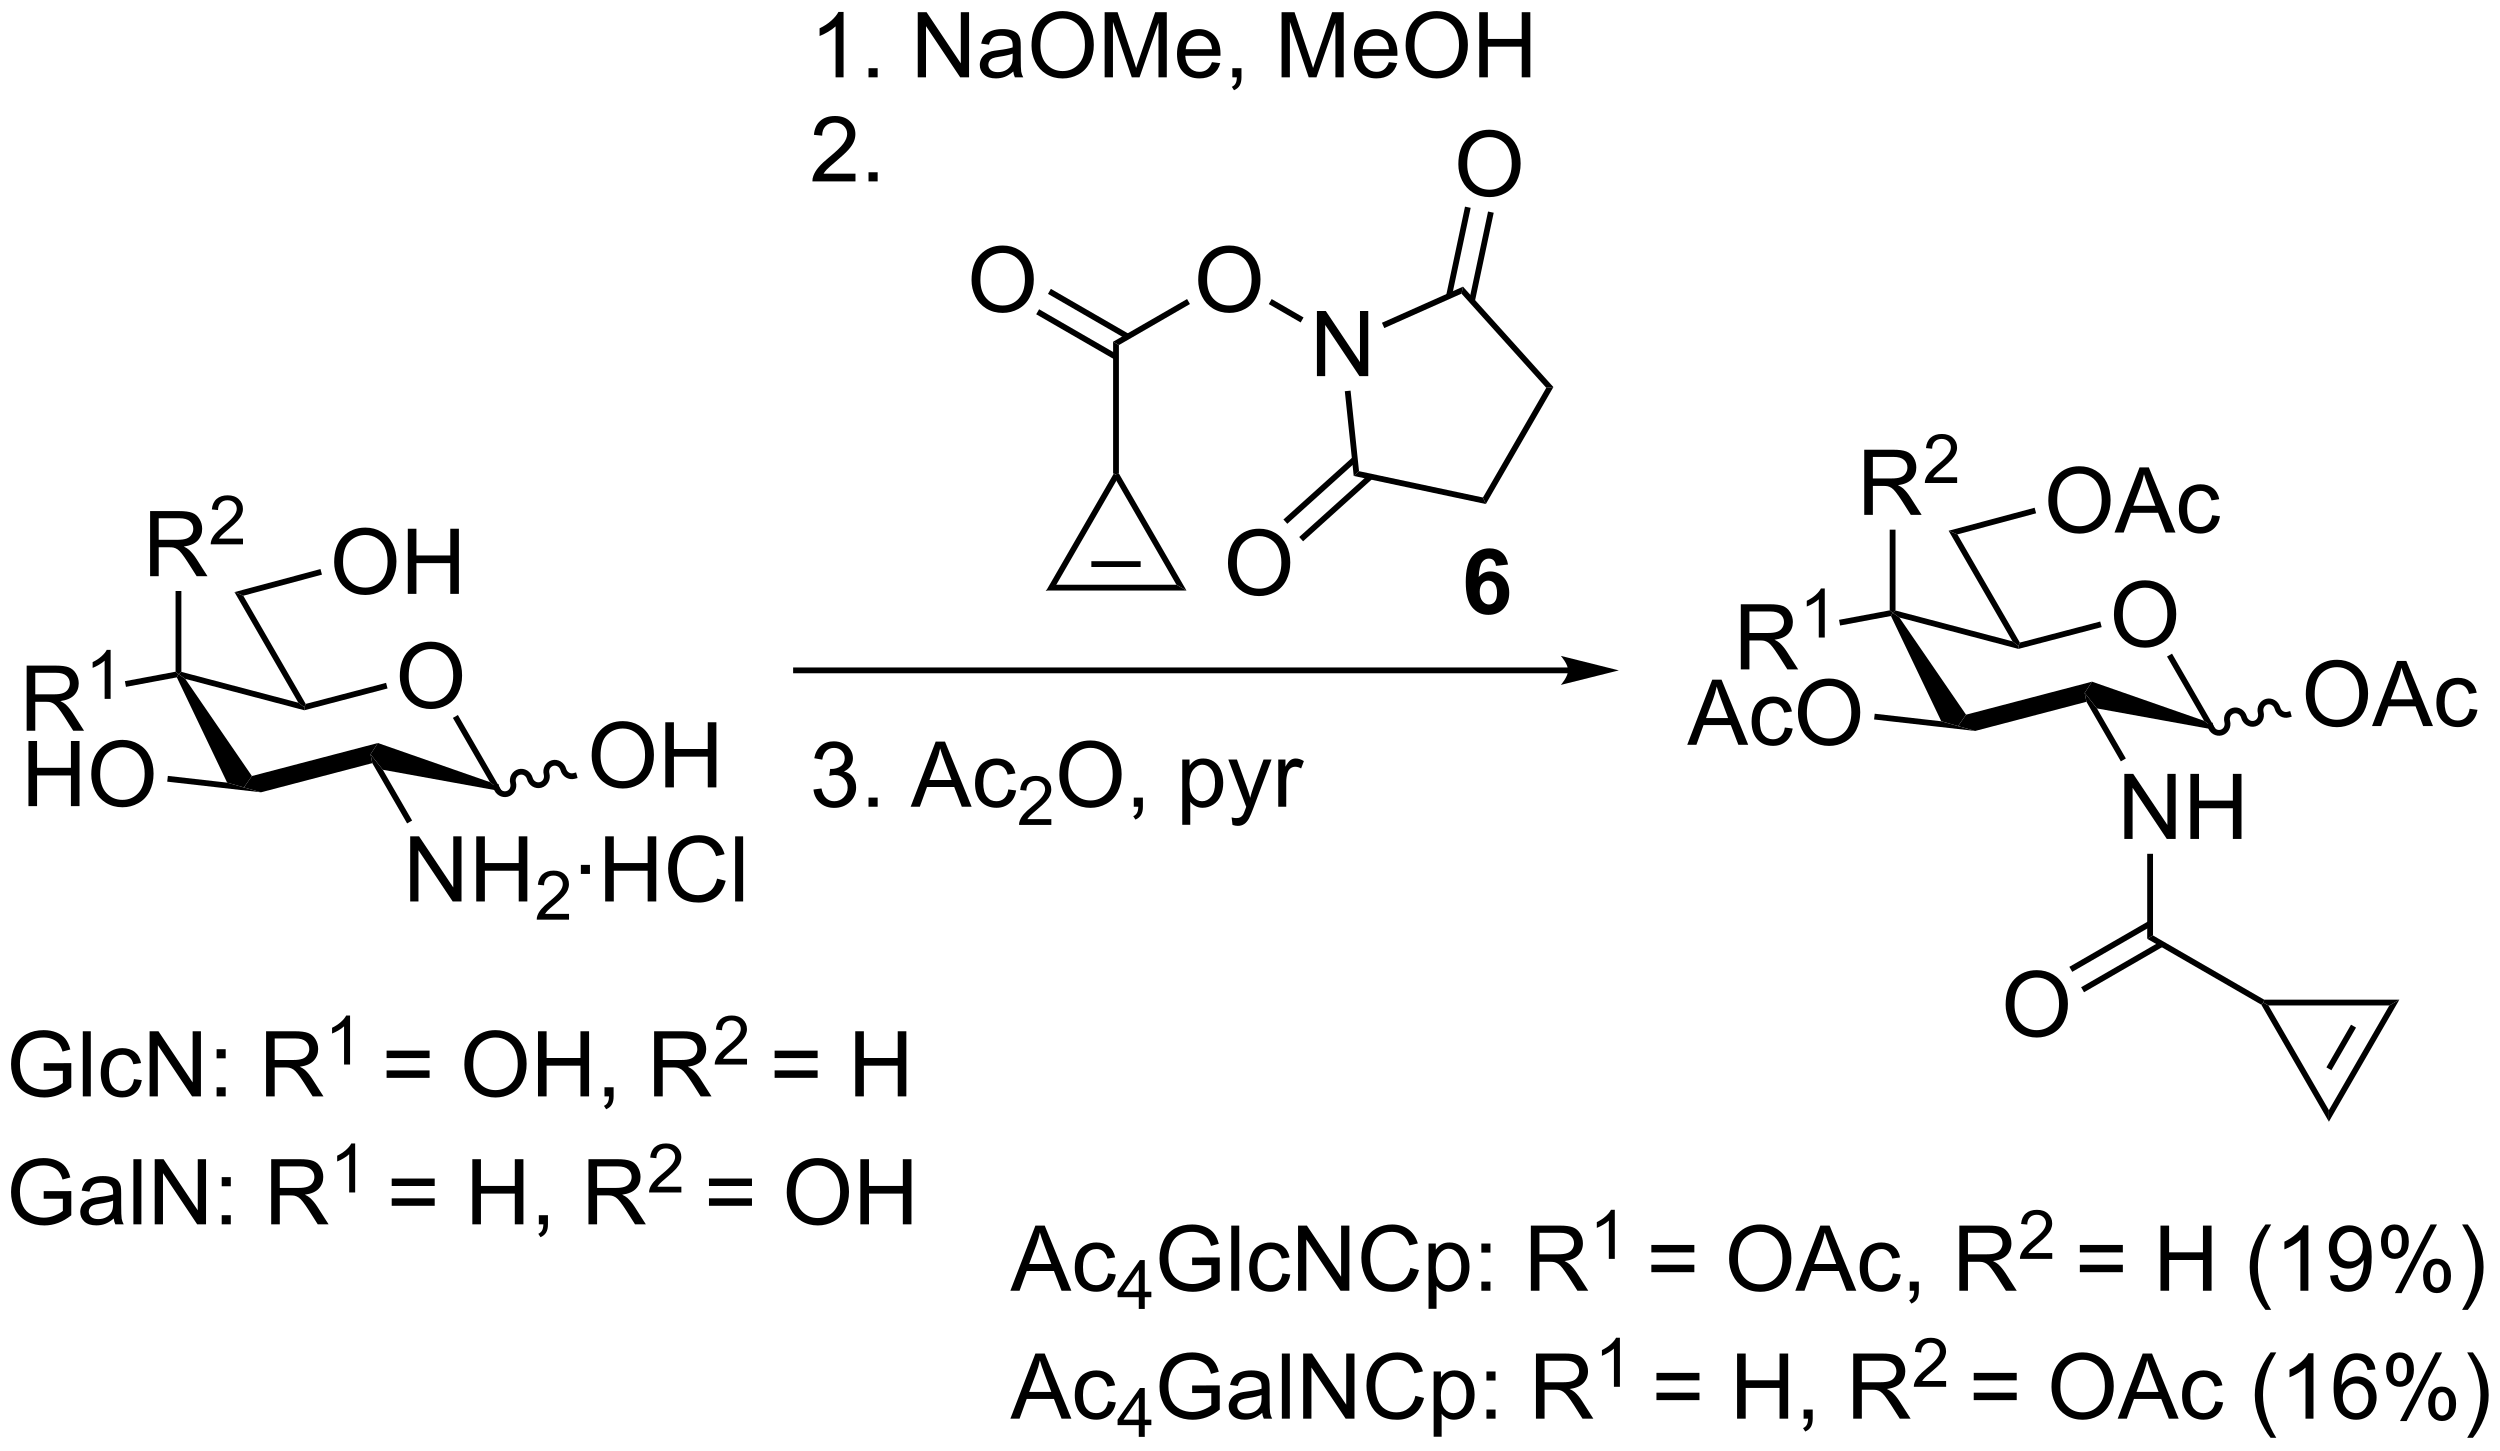 <?xml version="1.0" encoding="UTF-8"?>
<!DOCTYPE svg PUBLIC '-//W3C//DTD SVG 1.0//EN'
          'http://www.w3.org/TR/2001/REC-SVG-20010904/DTD/svg10.dtd'>
<svg stroke-dasharray="none" shape-rendering="auto" xmlns="http://www.w3.org/2000/svg" font-family="'Dialog'" text-rendering="auto" width="603" fill-opacity="1" color-interpolation="auto" color-rendering="auto" preserveAspectRatio="xMidYMid meet" font-size="12px" viewBox="0 0 603 350" fill="black" xmlns:xlink="http://www.w3.org/1999/xlink" stroke="black" image-rendering="auto" stroke-miterlimit="10" stroke-linecap="square" stroke-linejoin="miter" font-style="normal" stroke-width="1" height="350" stroke-dashoffset="0" font-weight="normal" stroke-opacity="1"
><!--Generated by the Batik Graphics2D SVG Generator--><defs id="genericDefs"
  /><g
  ><defs id="defs1"
    ><clipPath clipPathUnits="userSpaceOnUse" id="clipPath1"
      ><path d="M1.581 2.044 L227.676 2.044 L227.676 133.09 L1.581 133.09 L1.581 2.044 Z"
      /></clipPath
      ><clipPath clipPathUnits="userSpaceOnUse" id="clipPath2"
      ><path d="M-0.201 28.35 L-0.201 155.752 L219.608 155.752 L219.608 28.35 Z"
      /></clipPath
    ></defs
    ><g transform="scale(2.667,2.667) translate(-1.581,-2.044) matrix(1.029,0,0,1.029,1.787,-27.117)"
    ><path d="M97.677 69.986 L97.933 70.055 L97.933 70.565 L92.62 79.766 L91.736 80.276 Z" stroke="none" clip-path="url(#clipPath2)"
    /></g
    ><g transform="matrix(2.743,0,0,2.743,0.55,-77.762)"
    ><path d="M91.736 80.276 L92.62 79.766 L103.245 79.766 L104.129 80.276 ZM95.766 78.205 L100.099 78.205 L100.099 77.695 L95.766 77.695 Z" stroke="none" clip-path="url(#clipPath2)"
    /></g
    ><g transform="matrix(2.743,0,0,2.743,0.55,-77.762)"
    ><path d="M104.129 80.276 L103.245 79.766 L97.933 70.565 L97.933 70.055 L98.188 69.986 Z" stroke="none" clip-path="url(#clipPath2)"
    /></g
    ><g transform="matrix(2.743,0,0,2.743,0.55,-77.762)"
    ><path d="M98.188 69.986 L97.933 70.055 L97.677 69.986 L97.677 58.398 L98.188 58.693 Z" stroke="none" clip-path="url(#clipPath2)"
    /></g
    ><g transform="matrix(2.743,0,0,2.743,0.55,-77.762)"
    ><path d="M85.229 52.977 Q85.229 51.55 85.994 50.746 Q86.76 49.938 87.971 49.938 Q88.763 49.938 89.398 50.319 Q90.036 50.696 90.369 51.373 Q90.705 52.05 90.705 52.91 Q90.705 53.782 90.354 54.47 Q90.002 55.157 89.356 55.511 Q88.713 55.865 87.966 55.865 Q87.159 55.865 86.52 55.475 Q85.885 55.082 85.557 54.407 Q85.229 53.73 85.229 52.977 ZM86.01 52.988 Q86.01 54.024 86.565 54.621 Q87.122 55.214 87.963 55.214 Q88.817 55.214 89.369 54.613 Q89.924 54.011 89.924 52.907 Q89.924 52.207 89.687 51.686 Q89.45 51.165 88.994 50.879 Q88.541 50.589 87.974 50.589 Q87.169 50.589 86.588 51.144 Q86.01 51.696 86.01 52.988 Z" stroke="none" clip-path="url(#clipPath2)"
    /></g
    ><g transform="matrix(2.743,0,0,2.743,0.55,-77.762)"
    ><path d="M99.096 57.727 L92.206 53.749 L91.951 54.191 L98.841 58.169 ZM98.06 59.521 L91.171 55.543 L90.915 55.985 L97.805 59.963 Z" stroke="none" clip-path="url(#clipPath2)"
    /></g
    ><g transform="matrix(2.743,0,0,2.743,0.55,-77.762)"
    ><path d="M105.162 52.977 Q105.162 51.55 105.928 50.746 Q106.694 49.938 107.905 49.938 Q108.696 49.938 109.332 50.319 Q109.97 50.696 110.303 51.373 Q110.639 52.05 110.639 52.91 Q110.639 53.782 110.287 54.47 Q109.936 55.157 109.29 55.511 Q108.647 55.865 107.899 55.865 Q107.092 55.865 106.454 55.475 Q105.819 55.082 105.49 54.407 Q105.162 53.73 105.162 52.977 ZM105.944 52.988 Q105.944 54.024 106.498 54.621 Q107.056 55.214 107.897 55.214 Q108.751 55.214 109.303 54.613 Q109.858 54.011 109.858 52.907 Q109.858 52.207 109.621 51.686 Q109.384 51.165 108.928 50.879 Q108.475 50.589 107.907 50.589 Q107.103 50.589 106.522 51.144 Q105.944 51.696 105.944 52.988 Z" stroke="none" clip-path="url(#clipPath2)"
    /></g
    ><g transform="matrix(2.743,0,0,2.743,0.55,-77.762)"
    ><path d="M98.188 58.693 L97.677 58.398 L104.181 54.644 L104.436 55.085 Z" stroke="none" clip-path="url(#clipPath2)"
    /></g
    ><g transform="matrix(2.743,0,0,2.743,0.55,-77.762)"
    ><path d="M115.6 61.421 L115.6 55.694 L116.379 55.694 L119.387 60.189 L119.387 55.694 L120.114 55.694 L120.114 61.421 L119.335 61.421 L116.327 56.921 L116.327 61.421 L115.6 61.421 Z" stroke="none" clip-path="url(#clipPath2)"
    /></g
    ><g transform="matrix(2.743,0,0,2.743,0.55,-77.762)"
    ><path d="M111.367 55.088 L111.622 54.646 L114.424 56.264 L114.169 56.706 Z" stroke="none" clip-path="url(#clipPath2)"
    /></g
    ><g transform="matrix(2.743,0,0,2.743,0.55,-77.762)"
    ><path d="M118.052 62.751 L118.559 62.698 L119.303 69.78 L118.835 70.202 Z" stroke="none" clip-path="url(#clipPath2)"
    /></g
    ><g transform="matrix(2.743,0,0,2.743,0.55,-77.762)"
    ><path d="M118.835 70.202 L119.303 69.78 L130.198 72.096 L130.455 72.672 Z" stroke="none" clip-path="url(#clipPath2)"
    /></g
    ><g transform="matrix(2.743,0,0,2.743,0.55,-77.762)"
    ><path d="M130.455 72.672 L130.198 72.096 L135.767 62.45 L136.394 62.385 Z" stroke="none" clip-path="url(#clipPath2)"
    /></g
    ><g transform="matrix(2.743,0,0,2.743,0.55,-77.762)"
    ><path d="M136.394 62.385 L135.767 62.45 L128.314 54.173 L128.445 53.556 Z" stroke="none" clip-path="url(#clipPath2)"
    /></g
    ><g transform="matrix(2.743,0,0,2.743,0.55,-77.762)"
    ><path d="M128.445 53.556 L128.314 54.173 L121.524 57.197 L121.316 56.73 Z" stroke="none" clip-path="url(#clipPath2)"
    /></g
    ><g transform="matrix(2.743,0,0,2.743,0.55,-77.762)"
    ><path d="M107.779 77.878 Q107.779 76.451 108.545 75.647 Q109.311 74.839 110.522 74.839 Q111.313 74.839 111.949 75.219 Q112.587 75.597 112.92 76.274 Q113.256 76.951 113.256 77.811 Q113.256 78.683 112.904 79.37 Q112.553 80.058 111.907 80.412 Q111.264 80.766 110.516 80.766 Q109.709 80.766 109.071 80.376 Q108.436 79.982 108.108 79.308 Q107.779 78.631 107.779 77.878 ZM108.561 77.889 Q108.561 78.925 109.115 79.522 Q109.673 80.115 110.514 80.115 Q111.368 80.115 111.92 79.514 Q112.475 78.912 112.475 77.808 Q112.475 77.107 112.238 76.587 Q112.001 76.066 111.545 75.779 Q111.092 75.49 110.524 75.49 Q109.72 75.49 109.139 76.045 Q108.561 76.597 108.561 77.889 Z" stroke="none" clip-path="url(#clipPath2)"
    /></g
    ><g transform="matrix(2.743,0,0,2.743,0.55,-77.762)"
    ><path d="M118.765 68.529 L112.654 74.03 L112.996 74.409 L119.106 68.908 ZM120.151 70.068 L114.041 75.57 L114.382 75.949 L120.492 70.447 Z" stroke="none" clip-path="url(#clipPath2)"
    /></g
    ><g transform="matrix(2.743,0,0,2.743,0.55,-77.762)"
    ><path d="M128.036 42.794 Q128.036 41.367 128.801 40.562 Q129.567 39.755 130.778 39.755 Q131.57 39.755 132.205 40.135 Q132.843 40.512 133.176 41.19 Q133.512 41.867 133.512 42.726 Q133.512 43.598 133.161 44.286 Q132.809 44.973 132.163 45.328 Q131.52 45.682 130.773 45.682 Q129.965 45.682 129.327 45.291 Q128.692 44.898 128.364 44.223 Q128.036 43.546 128.036 42.794 ZM128.817 42.804 Q128.817 43.84 129.372 44.437 Q129.929 45.031 130.77 45.031 Q131.624 45.031 132.176 44.429 Q132.731 43.828 132.731 42.723 Q132.731 42.023 132.494 41.502 Q132.257 40.981 131.801 40.695 Q131.348 40.406 130.78 40.406 Q129.976 40.406 129.395 40.96 Q128.817 41.512 128.817 42.804 Z" stroke="none" clip-path="url(#clipPath2)"
    /></g
    ><g transform="matrix(2.743,0,0,2.743,0.55,-77.762)"
    ><path d="M129.486 54.869 L131.147 47.055 L130.648 46.949 L128.987 54.763 ZM127.46 54.439 L129.121 46.625 L128.622 46.519 L126.961 54.333 Z" stroke="none" clip-path="url(#clipPath2)"
    /></g
    ><g transform="matrix(2.743,0,0,2.743,0.55,-77.762)"
    ><path d="M34.956 87.811 Q34.956 86.384 35.721 85.579 Q36.487 84.772 37.698 84.772 Q38.49 84.772 39.125 85.152 Q39.763 85.53 40.096 86.207 Q40.432 86.884 40.432 87.743 Q40.432 88.616 40.081 89.303 Q39.729 89.991 39.083 90.345 Q38.44 90.699 37.693 90.699 Q36.885 90.699 36.247 90.308 Q35.612 89.915 35.284 89.241 Q34.956 88.564 34.956 87.811 ZM35.737 87.821 Q35.737 88.858 36.292 89.454 Q36.849 90.048 37.69 90.048 Q38.544 90.048 39.096 89.446 Q39.651 88.845 39.651 87.741 Q39.651 87.04 39.414 86.519 Q39.177 85.998 38.721 85.712 Q38.268 85.423 37.7 85.423 Q36.896 85.423 36.315 85.978 Q35.737 86.53 35.737 87.821 Z" stroke="none" clip-path="url(#clipPath2)"
    /></g
    ><g transform="matrix(2.743,0,0,2.743,0.55,-77.762)"
    ><path d="M15.348 87.912 L15.493 87.625 L16.09 88.046 L21.95 96.587 L21.247 97.592 L19.773 97.168 Z" stroke="none" clip-path="url(#clipPath2)"
    /></g
    ><g transform="matrix(2.743,0,0,2.743,0.55,-77.762)"
    ><path d="M22.748 98.019 L21.247 97.592 L21.95 96.587 L33.027 93.685 L32.381 94.675 L32.536 95.455 Z" stroke="none" clip-path="url(#clipPath2)"
    /></g
    ><g transform="matrix(2.743,0,0,2.743,0.55,-77.762)"
    ><path d="M33.462 96.037 L32.381 94.675 L33.027 93.685 L42.883 97.126 L43.942 97.94 Z" stroke="none" clip-path="url(#clipPath2)"
    /></g
    ><g transform="matrix(2.743,0,0,2.743,0.55,-77.762)"
    ><path d="M43.942 97.94 L42.883 97.126 L39.622 91.477 L40.064 91.222 Z" stroke="none" clip-path="url(#clipPath2)"
    /></g
    ><g transform="matrix(2.743,0,0,2.743,0.55,-77.762)"
    ><path d="M33.748 88.394 L33.877 88.888 L26.558 90.805 L26.559 90.541 L26.682 90.245 Z" stroke="none" clip-path="url(#clipPath2)"
    /></g
    ><g transform="matrix(2.743,0,0,2.743,0.55,-77.762)"
    ><path d="M26.032 90.138 L26.559 90.541 L26.558 90.805 L16.09 88.046 L15.493 87.625 L15.748 87.428 Z" stroke="none" clip-path="url(#clipPath2)"
    /></g
    ><g transform="matrix(2.743,0,0,2.743,0.55,-77.762)"
    ><path d="M2.301 99.237 L2.301 93.51 L3.059 93.51 L3.059 95.862 L6.035 95.862 L6.035 93.51 L6.793 93.51 L6.793 99.237 L6.035 99.237 L6.035 96.536 L3.059 96.536 L3.059 99.237 L2.301 99.237 ZM7.826 96.447 Q7.826 95.02 8.591 94.216 Q9.357 93.408 10.568 93.408 Q11.36 93.408 11.995 93.789 Q12.633 94.166 12.966 94.843 Q13.302 95.52 13.302 96.38 Q13.302 97.252 12.951 97.94 Q12.599 98.627 11.953 98.981 Q11.31 99.335 10.563 99.335 Q9.755 99.335 9.117 98.945 Q8.482 98.552 8.154 97.877 Q7.826 97.2 7.826 96.447 ZM8.607 96.458 Q8.607 97.494 9.162 98.091 Q9.719 98.684 10.56 98.684 Q11.414 98.684 11.966 98.083 Q12.521 97.481 12.521 96.377 Q12.521 95.677 12.284 95.156 Q12.047 94.635 11.591 94.349 Q11.138 94.059 10.57 94.059 Q9.766 94.059 9.185 94.614 Q8.607 95.166 8.607 96.458 Z" stroke="none" clip-path="url(#clipPath2)"
    /></g
    ><g transform="matrix(2.743,0,0,2.743,0.55,-77.762)"
    ><path d="M19.773 97.168 L21.247 97.592 L22.748 98.019 L14.503 97.083 L14.561 96.576 Z" stroke="none" clip-path="url(#clipPath2)"
    /></g
    ><g transform="matrix(2.743,0,0,2.743,0.55,-77.762)"
    ><path d="M35.869 107.617 L35.869 101.89 L36.648 101.89 L39.656 106.385 L39.656 101.89 L40.382 101.89 L40.382 107.617 L39.604 107.617 L36.596 103.117 L36.596 107.617 L35.869 107.617 ZM41.678 107.617 L41.678 101.89 L42.436 101.89 L42.436 104.242 L45.412 104.242 L45.412 101.89 L46.17 101.89 L46.17 107.617 L45.412 107.617 L45.412 104.916 L42.436 104.916 L42.436 107.617 L41.678 107.617 Z" stroke="none" clip-path="url(#clipPath2)"
    /></g
    ><g transform="matrix(2.743,0,0,2.743,0.55,-77.762)"
    ><path d="M49.836 108.709 L49.836 109.217 L46.996 109.217 Q46.99 109.025 47.059 108.85 Q47.166 108.56 47.404 108.279 Q47.645 107.998 48.096 107.629 Q48.795 107.055 49.041 106.719 Q49.287 106.383 49.287 106.084 Q49.287 105.771 49.063 105.556 Q48.84 105.34 48.479 105.34 Q48.098 105.34 47.869 105.568 Q47.641 105.797 47.639 106.201 L47.096 106.146 Q47.153 105.539 47.516 105.223 Q47.879 104.904 48.49 104.904 Q49.11 104.904 49.469 105.248 Q49.83 105.59 49.83 106.096 Q49.83 106.353 49.725 106.603 Q49.619 106.852 49.373 107.127 Q49.129 107.402 48.561 107.883 Q48.086 108.281 47.951 108.424 Q47.817 108.566 47.729 108.709 L49.836 108.709 Z" stroke="none" clip-path="url(#clipPath2)"
    /></g
    ><g transform="matrix(2.743,0,0,2.743,0.55,-77.762)"
    ><path d="M50.876 105.197 L50.876 104.398 L51.675 104.398 L51.675 105.197 L50.876 105.197 ZM53.015 107.617 L53.015 101.89 L53.773 101.89 L53.773 104.242 L56.749 104.242 L56.749 101.89 L57.507 101.89 L57.507 107.617 L56.749 107.617 L56.749 104.916 L53.773 104.916 L53.773 107.617 L53.015 107.617 ZM62.855 105.609 L63.612 105.799 Q63.376 106.734 62.756 107.226 Q62.136 107.716 61.243 107.716 Q60.316 107.716 59.735 107.338 Q59.157 106.96 58.852 106.247 Q58.55 105.531 58.55 104.71 Q58.55 103.815 58.891 103.151 Q59.235 102.484 59.865 102.138 Q60.495 101.791 61.253 101.791 Q62.112 101.791 62.699 102.229 Q63.284 102.666 63.516 103.46 L62.769 103.635 Q62.571 103.01 62.191 102.726 Q61.813 102.44 61.237 102.44 Q60.579 102.44 60.133 102.757 Q59.691 103.072 59.511 103.606 Q59.331 104.14 59.331 104.705 Q59.331 105.437 59.545 105.981 Q59.758 106.526 60.206 106.796 Q60.657 107.065 61.18 107.065 Q61.816 107.065 62.256 106.697 Q62.699 106.33 62.855 105.609 ZM64.442 107.617 L64.442 101.89 L65.145 101.89 L65.145 107.617 L64.442 107.617 Z" stroke="none" clip-path="url(#clipPath2)"
    /></g
    ><g transform="matrix(2.743,0,0,2.743,0.55,-77.762)"
    ><path d="M32.536 95.455 L32.381 94.675 L33.462 96.037 L36.039 100.502 L35.598 100.757 Z" stroke="none" clip-path="url(#clipPath2)"
    /></g
    ><g transform="matrix(2.743,0,0,2.743,0.55,-77.762)"
    ><path d="M26.682 90.245 L26.559 90.541 L26.032 90.138 L20.417 80.413 L21.192 80.734 Z" stroke="none" clip-path="url(#clipPath2)"
    /></g
    ><g transform="matrix(2.743,0,0,2.743,0.55,-77.762)"
    ><path d="M29.184 77.781 Q29.184 76.354 29.949 75.549 Q30.715 74.742 31.926 74.742 Q32.718 74.742 33.353 75.122 Q33.991 75.5 34.324 76.177 Q34.66 76.854 34.66 77.713 Q34.66 78.586 34.309 79.273 Q33.957 79.961 33.311 80.315 Q32.668 80.669 31.921 80.669 Q31.113 80.669 30.476 80.278 Q29.84 79.885 29.512 79.211 Q29.184 78.534 29.184 77.781 ZM29.965 77.791 Q29.965 78.828 30.52 79.424 Q31.077 80.018 31.918 80.018 Q32.772 80.018 33.324 79.416 Q33.879 78.815 33.879 77.711 Q33.879 77.01 33.642 76.49 Q33.405 75.969 32.949 75.682 Q32.496 75.393 31.929 75.393 Q31.124 75.393 30.543 75.948 Q29.965 76.5 29.965 77.791 ZM35.659 80.57 L35.659 74.844 L36.417 74.844 L36.417 77.195 L39.394 77.195 L39.394 74.844 L40.151 74.844 L40.151 80.57 L39.394 80.57 L39.394 77.87 L36.417 77.87 L36.417 80.57 L35.659 80.57 Z" stroke="none" clip-path="url(#clipPath2)"
    /></g
    ><g transform="matrix(2.743,0,0,2.743,0.55,-77.762)"
    ><path d="M21.192 80.734 L20.417 80.413 L27.979 78.387 L28.111 78.88 Z" stroke="none" clip-path="url(#clipPath2)"
    /></g
    ><g transform="matrix(2.743,0,0,2.743,0.55,-77.762)"
    ><path d="M2.143 92.604 L2.143 86.878 L4.683 86.878 Q5.448 86.878 5.847 87.031 Q6.245 87.185 6.482 87.576 Q6.722 87.966 6.722 88.44 Q6.722 89.05 6.326 89.469 Q5.933 89.886 5.107 89.998 Q5.409 90.144 5.565 90.284 Q5.896 90.589 6.193 91.044 L7.19 92.604 L6.237 92.604 L5.479 91.412 Q5.146 90.896 4.93 90.623 Q4.716 90.349 4.547 90.24 Q4.378 90.13 4.201 90.089 Q4.073 90.06 3.779 90.06 L2.901 90.06 L2.901 92.604 L2.143 92.604 ZM2.901 89.404 L4.529 89.404 Q5.05 89.404 5.341 89.297 Q5.636 89.19 5.787 88.953 Q5.94 88.716 5.94 88.44 Q5.94 88.034 5.644 87.774 Q5.349 87.511 4.714 87.511 L2.901 87.511 L2.901 89.404 Z" stroke="none" clip-path="url(#clipPath2)"
    /></g
    ><g transform="matrix(2.743,0,0,2.743,0.55,-77.762)"
    ><path d="M9.527 89.804 L9 89.804 L9 86.443 Q8.808 86.625 8.5 86.806 Q8.191 86.988 7.945 87.08 L7.945 86.57 Q8.386 86.361 8.716 86.066 Q9.048 85.769 9.187 85.492 L9.527 85.492 L9.527 89.804 Z" stroke="none" clip-path="url(#clipPath2)"
    /></g
    ><g transform="matrix(2.743,0,0,2.743,0.55,-77.762)"
    ><path d="M15.238 87.413 L15.493 87.625 L15.348 87.912 L10.876 88.748 L10.782 88.247 Z" stroke="none" clip-path="url(#clipPath2)"
    /></g
    ><g transform="matrix(2.743,0,0,2.743,0.55,-77.762)"
    ><path d="M12.998 79.016 L12.998 73.29 L15.537 73.29 Q16.303 73.29 16.701 73.443 Q17.1 73.597 17.337 73.988 Q17.576 74.378 17.576 74.852 Q17.576 75.462 17.181 75.881 Q16.787 76.297 15.962 76.409 Q16.264 76.555 16.42 76.696 Q16.751 77.001 17.048 77.456 L18.045 79.016 L17.092 79.016 L16.334 77.824 Q16.001 77.308 15.785 77.034 Q15.571 76.761 15.402 76.652 Q15.233 76.542 15.056 76.501 Q14.928 76.472 14.634 76.472 L13.756 76.472 L13.756 79.016 L12.998 79.016 ZM13.756 75.816 L15.384 75.816 Q15.905 75.816 16.196 75.709 Q16.491 75.602 16.642 75.365 Q16.795 75.128 16.795 74.852 Q16.795 74.446 16.498 74.186 Q16.204 73.922 15.569 73.922 L13.756 73.922 L13.756 75.816 Z" stroke="none" clip-path="url(#clipPath2)"
    /></g
    ><g transform="matrix(2.743,0,0,2.743,0.55,-77.762)"
    ><path d="M21.167 75.709 L21.167 76.216 L18.327 76.216 Q18.321 76.025 18.39 75.849 Q18.497 75.56 18.735 75.279 Q18.976 74.998 19.427 74.628 Q20.126 74.054 20.372 73.718 Q20.618 73.382 20.618 73.084 Q20.618 72.771 20.393 72.556 Q20.171 72.339 19.809 72.339 Q19.429 72.339 19.2 72.568 Q18.972 72.796 18.97 73.201 L18.427 73.146 Q18.483 72.539 18.847 72.222 Q19.21 71.904 19.821 71.904 Q20.44 71.904 20.8 72.248 Q21.161 72.589 21.161 73.095 Q21.161 73.353 21.056 73.603 Q20.95 73.851 20.704 74.126 Q20.46 74.402 19.892 74.882 Q19.417 75.281 19.282 75.423 Q19.147 75.566 19.059 75.709 L21.167 75.709 Z" stroke="none" clip-path="url(#clipPath2)"
    /></g
    ><g transform="matrix(2.743,0,0,2.743,0.55,-77.762)"
    ><path d="M15.748 87.428 L15.493 87.625 L15.238 87.413 L15.238 80.32 L15.748 80.32 Z" stroke="none" clip-path="url(#clipPath2)"
    /></g
    ><g transform="matrix(2.743,0,0,2.743,0.55,-77.762)"
    ><path d="M3.641 122.51 L3.641 121.838 L6.068 121.836 L6.068 123.961 Q5.508 124.406 4.915 124.633 Q4.321 124.857 3.696 124.857 Q2.852 124.857 2.162 124.495 Q1.475 124.133 1.123 123.45 Q0.771 122.765 0.771 121.922 Q0.771 121.086 1.12 120.362 Q1.469 119.635 2.126 119.284 Q2.782 118.932 3.639 118.932 Q4.258 118.932 4.761 119.135 Q5.264 119.336 5.548 119.695 Q5.834 120.055 5.982 120.633 L5.298 120.82 Q5.17 120.383 4.977 120.133 Q4.787 119.883 4.43 119.732 Q4.076 119.581 3.641 119.581 Q3.123 119.581 2.743 119.739 Q2.365 119.898 2.131 120.156 Q1.899 120.414 1.772 120.721 Q1.553 121.252 1.553 121.875 Q1.553 122.64 1.816 123.156 Q2.079 123.672 2.581 123.922 Q3.087 124.172 3.654 124.172 Q4.146 124.172 4.615 123.982 Q5.084 123.791 5.326 123.578 L5.326 122.51 L3.641 122.51 ZM7.08 124.758 L7.08 119.031 L7.783 119.031 L7.783 124.758 L7.08 124.758 ZM11.579 123.237 L12.271 123.328 Q12.157 124.041 11.691 124.448 Q11.225 124.851 10.545 124.851 Q9.693 124.851 9.175 124.294 Q8.657 123.737 8.657 122.698 Q8.657 122.026 8.878 121.523 Q9.102 121.018 9.558 120.768 Q10.014 120.515 10.547 120.515 Q11.225 120.515 11.654 120.857 Q12.084 121.198 12.204 121.828 L11.521 121.932 Q11.422 121.515 11.175 121.305 Q10.928 121.094 10.576 121.094 Q10.045 121.094 9.712 121.474 Q9.381 121.854 9.381 122.68 Q9.381 123.515 9.701 123.896 Q10.021 124.273 10.537 124.273 Q10.951 124.273 11.227 124.021 Q11.506 123.765 11.579 123.237 ZM12.954 124.758 L12.954 119.031 L13.732 119.031 L16.74 123.526 L16.74 119.031 L17.467 119.031 L17.467 124.758 L16.688 124.758 L13.68 120.258 L13.68 124.758 L12.954 124.758 ZM18.846 121.409 L18.846 120.609 L19.645 120.609 L19.645 121.409 L18.846 121.409 ZM18.846 124.758 L18.846 123.956 L19.645 123.956 L19.645 124.758 L18.846 124.758 ZM23.197 124.758 L23.197 119.031 L25.736 119.031 Q26.502 119.031 26.9 119.185 Q27.299 119.338 27.536 119.729 Q27.775 120.12 27.775 120.594 Q27.775 121.203 27.38 121.622 Q26.986 122.039 26.161 122.151 Q26.463 122.297 26.619 122.437 Q26.95 122.742 27.247 123.198 L28.244 124.758 L27.291 124.758 L26.533 123.565 Q26.2 123.049 25.984 122.776 Q25.77 122.502 25.601 122.393 Q25.432 122.284 25.255 122.242 Q25.127 122.213 24.833 122.213 L23.955 122.213 L23.955 124.758 L23.197 124.758 ZM23.955 121.557 L25.583 121.557 Q26.104 121.557 26.395 121.45 Q26.689 121.344 26.84 121.107 Q26.994 120.87 26.994 120.594 Q26.994 120.187 26.697 119.927 Q26.403 119.664 25.768 119.664 L23.955 119.664 L23.955 121.557 Z" stroke="none" clip-path="url(#clipPath2)"
    /></g
    ><g transform="matrix(2.743,0,0,2.743,0.55,-77.762)"
    ><path d="M30.581 121.958 L30.053 121.958 L30.053 118.596 Q29.862 118.778 29.553 118.96 Q29.245 119.141 28.999 119.233 L28.999 118.723 Q29.44 118.514 29.77 118.219 Q30.102 117.922 30.241 117.645 L30.581 117.645 L30.581 121.958 Z" stroke="none" clip-path="url(#clipPath2)"
    /></g
    ><g transform="matrix(2.743,0,0,2.743,0.55,-77.762)"
    ><path d="M37.575 121.39 L33.794 121.39 L33.794 120.734 L37.575 120.734 L37.575 121.39 ZM37.575 123.127 L33.794 123.127 L33.794 122.471 L37.575 122.471 L37.575 123.127 ZM40.631 121.969 Q40.631 120.541 41.397 119.737 Q42.162 118.93 43.373 118.93 Q44.165 118.93 44.8 119.31 Q45.438 119.687 45.772 120.364 Q46.107 121.041 46.107 121.901 Q46.107 122.773 45.756 123.461 Q45.404 124.148 44.758 124.502 Q44.115 124.857 43.368 124.857 Q42.56 124.857 41.922 124.466 Q41.287 124.073 40.959 123.398 Q40.631 122.721 40.631 121.969 ZM41.412 121.979 Q41.412 123.015 41.967 123.612 Q42.524 124.206 43.365 124.206 Q44.219 124.206 44.772 123.604 Q45.326 123.002 45.326 121.898 Q45.326 121.198 45.089 120.677 Q44.852 120.156 44.397 119.87 Q43.943 119.581 43.376 119.581 Q42.571 119.581 41.99 120.135 Q41.412 120.687 41.412 121.979 ZM47.106 124.758 L47.106 119.031 L47.864 119.031 L47.864 121.383 L50.84 121.383 L50.84 119.031 L51.598 119.031 L51.598 124.758 L50.84 124.758 L50.84 122.057 L47.864 122.057 L47.864 124.758 L47.106 124.758 ZM52.954 124.758 L52.954 123.956 L53.756 123.956 L53.756 124.758 Q53.756 125.2 53.6 125.471 Q53.443 125.742 53.102 125.89 L52.907 125.591 Q53.131 125.492 53.235 125.302 Q53.342 125.114 53.352 124.758 L52.954 124.758 ZM57.318 124.758 L57.318 119.031 L59.857 119.031 Q60.623 119.031 61.022 119.185 Q61.42 119.338 61.657 119.729 Q61.897 120.12 61.897 120.594 Q61.897 121.203 61.501 121.622 Q61.107 122.039 60.282 122.151 Q60.584 122.297 60.74 122.437 Q61.071 122.742 61.368 123.198 L62.365 124.758 L61.412 124.758 L60.654 123.565 Q60.321 123.049 60.105 122.776 Q59.891 122.502 59.722 122.393 Q59.553 122.284 59.376 122.242 Q59.248 122.213 58.954 122.213 L58.076 122.213 L58.076 124.758 L57.318 124.758 ZM58.076 121.557 L59.704 121.557 Q60.225 121.557 60.516 121.45 Q60.81 121.344 60.962 121.107 Q61.115 120.87 61.115 120.594 Q61.115 120.187 60.818 119.927 Q60.524 119.664 59.889 119.664 L58.076 119.664 L58.076 121.557 Z" stroke="none" clip-path="url(#clipPath2)"
    /></g
    ><g transform="matrix(2.743,0,0,2.743,0.55,-77.762)"
    ><path d="M65.487 121.45 L65.487 121.958 L62.647 121.958 Q62.641 121.766 62.71 121.59 Q62.817 121.301 63.055 121.02 Q63.296 120.739 63.747 120.37 Q64.446 119.796 64.692 119.46 Q64.938 119.124 64.938 118.825 Q64.938 118.512 64.713 118.297 Q64.491 118.081 64.13 118.081 Q63.749 118.081 63.52 118.309 Q63.292 118.538 63.29 118.942 L62.747 118.887 Q62.803 118.28 63.167 117.963 Q63.53 117.645 64.141 117.645 Q64.76 117.645 65.12 117.989 Q65.481 118.331 65.481 118.837 Q65.481 119.094 65.376 119.344 Q65.27 119.592 65.024 119.868 Q64.78 120.143 64.212 120.624 Q63.737 121.022 63.602 121.165 Q63.468 121.307 63.38 121.45 L65.487 121.45 Z" stroke="none" clip-path="url(#clipPath2)"
    /></g
    ><g transform="matrix(2.743,0,0,2.743,0.55,-77.762)"
    ><path d="M71.696 121.39 L67.915 121.39 L67.915 120.734 L71.696 120.734 L71.696 121.39 ZM71.696 123.127 L67.915 123.127 L67.915 122.471 L71.696 122.471 L71.696 123.127 ZM75.005 124.758 L75.005 119.031 L75.762 119.031 L75.762 121.383 L78.739 121.383 L78.739 119.031 L79.497 119.031 L79.497 124.758 L78.739 124.758 L78.739 122.057 L75.762 122.057 L75.762 124.758 L75.005 124.758 Z" stroke="none" clip-path="url(#clipPath2)"
    /></g
    ><g transform="matrix(2.743,0,0,2.743,0.55,-77.762)"
    ><path d="M3.641 133.76 L3.641 133.088 L6.068 133.086 L6.068 135.211 Q5.508 135.656 4.915 135.883 Q4.321 136.107 3.696 136.107 Q2.852 136.107 2.162 135.745 Q1.475 135.383 1.123 134.7 Q0.771 134.015 0.771 133.172 Q0.771 132.336 1.12 131.612 Q1.469 130.885 2.126 130.534 Q2.782 130.182 3.639 130.182 Q4.258 130.182 4.761 130.385 Q5.264 130.586 5.548 130.945 Q5.834 131.304 5.982 131.883 L5.298 132.07 Q5.17 131.633 4.977 131.383 Q4.787 131.133 4.43 130.982 Q4.076 130.831 3.641 130.831 Q3.123 130.831 2.743 130.989 Q2.365 131.148 2.131 131.406 Q1.899 131.664 1.772 131.971 Q1.553 132.502 1.553 133.125 Q1.553 133.89 1.816 134.406 Q2.079 134.922 2.581 135.172 Q3.087 135.422 3.654 135.422 Q4.146 135.422 4.615 135.232 Q5.084 135.042 5.326 134.828 L5.326 133.76 L3.641 133.76 ZM9.801 135.495 Q9.411 135.828 9.049 135.966 Q8.69 136.101 8.275 136.101 Q7.59 136.101 7.223 135.768 Q6.856 135.432 6.856 134.914 Q6.856 134.609 6.994 134.357 Q7.135 134.104 7.359 133.953 Q7.583 133.799 7.864 133.721 Q8.072 133.667 8.489 133.617 Q9.341 133.515 9.744 133.375 Q9.747 133.229 9.747 133.19 Q9.747 132.76 9.549 132.586 Q9.278 132.346 8.747 132.346 Q8.252 132.346 8.015 132.521 Q7.778 132.695 7.666 133.135 L6.979 133.042 Q7.072 132.601 7.286 132.331 Q7.502 132.057 7.908 131.911 Q8.315 131.765 8.848 131.765 Q9.38 131.765 9.71 131.89 Q10.044 132.015 10.2 132.206 Q10.356 132.393 10.419 132.682 Q10.455 132.862 10.455 133.331 L10.455 134.268 Q10.455 135.25 10.499 135.51 Q10.544 135.768 10.676 136.008 L9.942 136.008 Q9.833 135.789 9.801 135.495 ZM9.744 133.924 Q9.361 134.081 8.596 134.19 Q8.161 134.252 7.981 134.331 Q7.801 134.409 7.702 134.56 Q7.606 134.711 7.606 134.893 Q7.606 135.174 7.82 135.362 Q8.033 135.549 8.442 135.549 Q8.848 135.549 9.163 135.372 Q9.481 135.195 9.63 134.885 Q9.744 134.648 9.744 134.182 L9.744 133.924 ZM11.529 136.008 L11.529 130.281 L12.232 130.281 L12.232 136.008 L11.529 136.008 ZM13.403 136.008 L13.403 130.281 L14.182 130.281 L17.189 134.776 L17.189 130.281 L17.916 130.281 L17.916 136.008 L17.137 136.008 L14.13 131.508 L14.13 136.008 L13.403 136.008 ZM19.295 132.659 L19.295 131.859 L20.094 131.859 L20.094 132.659 L19.295 132.659 ZM19.295 136.008 L19.295 135.206 L20.094 135.206 L20.094 136.008 L19.295 136.008 ZM23.646 136.008 L23.646 130.281 L26.186 130.281 Q26.951 130.281 27.35 130.435 Q27.748 130.588 27.985 130.979 Q28.225 131.37 28.225 131.844 Q28.225 132.453 27.829 132.872 Q27.436 133.289 26.61 133.401 Q26.912 133.547 27.068 133.687 Q27.399 133.992 27.696 134.448 L28.693 136.008 L27.74 136.008 L26.982 134.815 Q26.649 134.299 26.433 134.026 Q26.219 133.752 26.05 133.643 Q25.881 133.534 25.704 133.492 Q25.576 133.463 25.282 133.463 L24.404 133.463 L24.404 136.008 L23.646 136.008 ZM24.404 132.807 L26.032 132.807 Q26.553 132.807 26.844 132.7 Q27.139 132.594 27.29 132.357 Q27.443 132.12 27.443 131.844 Q27.443 131.437 27.146 131.177 Q26.852 130.914 26.217 130.914 L24.404 130.914 L24.404 132.807 Z" stroke="none" clip-path="url(#clipPath2)"
    /></g
    ><g transform="matrix(2.743,0,0,2.743,0.55,-77.762)"
    ><path d="M31.03 133.208 L30.503 133.208 L30.503 129.846 Q30.311 130.028 30.003 130.209 Q29.694 130.391 29.448 130.483 L29.448 129.973 Q29.889 129.764 30.22 129.469 Q30.552 129.172 30.69 128.895 L31.03 128.895 L31.03 133.208 Z" stroke="none" clip-path="url(#clipPath2)"
    /></g
    ><g transform="matrix(2.743,0,0,2.743,0.55,-77.762)"
    ><path d="M38.024 132.64 L34.243 132.64 L34.243 131.984 L38.024 131.984 L38.024 132.64 ZM38.024 134.377 L34.243 134.377 L34.243 133.721 L38.024 133.721 L38.024 134.377 ZM41.333 136.008 L41.333 130.281 L42.091 130.281 L42.091 132.633 L45.067 132.633 L45.067 130.281 L45.825 130.281 L45.825 136.008 L45.067 136.008 L45.067 133.307 L42.091 133.307 L42.091 136.008 L41.333 136.008 ZM47.18 136.008 L47.18 135.206 L47.983 135.206 L47.983 136.008 Q47.983 136.45 47.826 136.721 Q47.67 136.992 47.329 137.14 L47.133 136.841 Q47.358 136.742 47.462 136.552 Q47.568 136.364 47.579 136.008 L47.18 136.008 ZM51.545 136.008 L51.545 130.281 L54.084 130.281 Q54.85 130.281 55.248 130.435 Q55.647 130.588 55.883 130.979 Q56.123 131.37 56.123 131.844 Q56.123 132.453 55.727 132.872 Q55.334 133.289 54.508 133.401 Q54.811 133.547 54.967 133.687 Q55.298 133.992 55.594 134.448 L56.592 136.008 L55.639 136.008 L54.881 134.815 Q54.548 134.299 54.331 134.026 Q54.118 133.752 53.949 133.643 Q53.779 133.534 53.602 133.492 Q53.475 133.463 53.18 133.463 L52.303 133.463 L52.303 136.008 L51.545 136.008 ZM52.303 132.807 L53.93 132.807 Q54.451 132.807 54.743 132.7 Q55.037 132.594 55.188 132.357 Q55.342 132.12 55.342 131.844 Q55.342 131.437 55.045 131.177 Q54.751 130.914 54.115 130.914 L52.303 130.914 L52.303 132.807 Z" stroke="none" clip-path="url(#clipPath2)"
    /></g
    ><g transform="matrix(2.743,0,0,2.743,0.55,-77.762)"
    ><path d="M59.714 132.7 L59.714 133.208 L56.874 133.208 Q56.868 133.016 56.936 132.84 Q57.044 132.551 57.282 132.27 Q57.522 131.989 57.973 131.62 Q58.673 131.046 58.919 130.709 Q59.165 130.374 59.165 130.075 Q59.165 129.762 58.94 129.547 Q58.718 129.331 58.356 129.331 Q57.975 129.331 57.747 129.559 Q57.518 129.788 57.516 130.192 L56.973 130.137 Q57.03 129.53 57.393 129.214 Q57.757 128.895 58.368 128.895 Q58.987 128.895 59.346 129.239 Q59.708 129.581 59.708 130.087 Q59.708 130.344 59.602 130.594 Q59.497 130.842 59.251 131.118 Q59.007 131.393 58.438 131.874 Q57.964 132.272 57.829 132.415 Q57.694 132.557 57.606 132.7 L59.714 132.7 Z" stroke="none" clip-path="url(#clipPath2)"
    /></g
    ><g transform="matrix(2.743,0,0,2.743,0.55,-77.762)"
    ><path d="M65.923 132.64 L62.141 132.64 L62.141 131.984 L65.923 131.984 L65.923 132.64 ZM65.923 134.377 L62.141 134.377 L62.141 133.721 L65.923 133.721 L65.923 134.377 ZM68.979 133.219 Q68.979 131.792 69.744 130.987 Q70.51 130.179 71.721 130.179 Q72.512 130.179 73.148 130.56 Q73.786 130.937 74.119 131.614 Q74.455 132.292 74.455 133.151 Q74.455 134.023 74.104 134.711 Q73.752 135.398 73.106 135.752 Q72.463 136.107 71.716 136.107 Q70.908 136.107 70.27 135.716 Q69.635 135.323 69.307 134.648 Q68.979 133.971 68.979 133.219 ZM69.76 133.229 Q69.76 134.265 70.314 134.862 Q70.872 135.456 71.713 135.456 Q72.567 135.456 73.119 134.854 Q73.674 134.252 73.674 133.148 Q73.674 132.448 73.437 131.927 Q73.2 131.406 72.744 131.12 Q72.291 130.831 71.723 130.831 Q70.919 130.831 70.338 131.385 Q69.76 131.937 69.76 133.229 ZM75.454 136.008 L75.454 130.281 L76.212 130.281 L76.212 132.633 L79.188 132.633 L79.188 130.281 L79.946 130.281 L79.946 136.008 L79.188 136.008 L79.188 133.307 L76.212 133.307 L76.212 136.008 L75.454 136.008 Z" stroke="none" clip-path="url(#clipPath2)"
    /></g
    ><g transform="matrix(2.743,0,0,2.743,0.55,-77.762)"
    ><path d="M51.826 94.799 Q51.826 93.372 52.591 92.567 Q53.357 91.76 54.568 91.76 Q55.36 91.76 55.995 92.14 Q56.633 92.518 56.966 93.195 Q57.302 93.872 57.302 94.731 Q57.302 95.604 56.951 96.291 Q56.599 96.979 55.953 97.333 Q55.31 97.687 54.563 97.687 Q53.755 97.687 53.117 97.296 Q52.482 96.903 52.154 96.229 Q51.826 95.552 51.826 94.799 ZM52.607 94.809 Q52.607 95.846 53.162 96.442 Q53.719 97.036 54.56 97.036 Q55.414 97.036 55.966 96.434 Q56.521 95.833 56.521 94.729 Q56.521 94.028 56.284 93.507 Q56.047 92.987 55.591 92.7 Q55.138 92.411 54.571 92.411 Q53.766 92.411 53.185 92.966 Q52.607 93.518 52.607 94.809 ZM58.301 97.588 L58.301 91.862 L59.059 91.862 L59.059 94.213 L62.035 94.213 L62.035 91.862 L62.793 91.862 L62.793 97.588 L62.035 97.588 L62.035 94.888 L59.059 94.888 L59.059 97.588 L58.301 97.588 Z" stroke="none" clip-path="url(#clipPath2)"
    /></g
    ><g transform="matrix(2.743,0,0,2.743,0.55,-77.762)"
    ><path d="M43.2 97.658 C43.349 98.217 43.911 98.553 44.453 98.408 C44.996 98.263 45.314 97.691 45.165 97.132 C45.087 96.844 45.244 96.553 45.514 96.48 C45.785 96.407 46.066 96.582 46.144 96.869 C46.293 97.428 46.855 97.764 47.397 97.619 C47.94 97.474 48.258 96.902 48.109 96.343 C48.031 96.055 48.188 95.764 48.458 95.691 C48.729 95.619 49.01 95.793 49.087 96.08 C49.237 96.639 49.799 96.975 50.341 96.83 L50.588 96.764 L50.456 96.271 L50.21 96.337 C49.939 96.41 49.658 96.236 49.581 95.948 C49.431 95.389 48.87 95.053 48.327 95.198 C47.784 95.344 47.466 95.915 47.616 96.474 C47.693 96.762 47.536 97.053 47.266 97.126 C46.995 97.198 46.714 97.024 46.637 96.737 C46.487 96.178 45.925 95.842 45.383 95.987 C44.84 96.132 44.522 96.704 44.672 97.263 C44.749 97.55 44.592 97.842 44.322 97.915 C44.051 97.987 43.77 97.813 43.693 97.526 L43.627 97.279 L43.134 97.411 L43.2 97.658 Z" stroke="none" clip-path="url(#clipPath2)"
    /></g
    ><g transform="matrix(2.743,0,0,2.743,0.55,-77.762)"
    ><path d="M137.686 87.044 L69.796 87.044 L69.541 87.044 L69.541 87.554 L69.796 87.554 L137.686 87.554 L137.941 87.554 L137.941 87.044 L137.686 87.044 ZM142.15 87.299 L137.048 86.023 C137.048 86.023 137.686 86.741 137.686 87.299 C137.686 87.857 137.048 88.575 137.048 88.575 Z" stroke="none" clip-path="url(#clipPath2)"
    /></g
    ><g transform="matrix(2.743,0,0,2.743,0.55,-77.762)"
    ><path d="M73.977 35.15 L73.274 35.15 L73.274 30.669 Q73.019 30.911 72.607 31.153 Q72.196 31.395 71.868 31.517 L71.868 30.838 Q72.456 30.559 72.896 30.166 Q73.339 29.77 73.524 29.4 L73.977 29.4 L73.977 35.15 ZM76.171 35.15 L76.171 34.348 L76.973 34.348 L76.973 35.15 L76.171 35.15 ZM80.499 35.15 L80.499 29.424 L81.278 29.424 L84.285 33.919 L84.285 29.424 L85.012 29.424 L85.012 35.15 L84.233 35.15 L81.226 30.65 L81.226 35.15 L80.499 35.15 ZM88.901 34.637 Q88.511 34.971 88.149 35.109 Q87.789 35.244 87.375 35.244 Q86.69 35.244 86.323 34.911 Q85.956 34.575 85.956 34.056 Q85.956 33.752 86.094 33.499 Q86.235 33.247 86.459 33.096 Q86.683 32.942 86.964 32.864 Q87.172 32.809 87.589 32.76 Q88.44 32.658 88.844 32.517 Q88.847 32.372 88.847 32.333 Q88.847 31.903 88.649 31.728 Q88.378 31.489 87.847 31.489 Q87.352 31.489 87.115 31.663 Q86.878 31.838 86.766 32.278 L86.078 32.184 Q86.172 31.744 86.386 31.473 Q86.602 31.2 87.008 31.054 Q87.414 30.908 87.948 30.908 Q88.48 30.908 88.81 31.033 Q89.144 31.158 89.3 31.348 Q89.456 31.536 89.519 31.825 Q89.555 32.005 89.555 32.473 L89.555 33.411 Q89.555 34.392 89.599 34.653 Q89.644 34.911 89.776 35.15 L89.042 35.15 Q88.933 34.931 88.901 34.637 ZM88.844 33.067 Q88.461 33.223 87.696 33.333 Q87.261 33.395 87.081 33.473 Q86.901 33.551 86.802 33.702 Q86.706 33.853 86.706 34.036 Q86.706 34.317 86.92 34.505 Q87.133 34.692 87.542 34.692 Q87.948 34.692 88.263 34.515 Q88.581 34.338 88.73 34.028 Q88.844 33.791 88.844 33.325 L88.844 33.067 ZM90.504 32.361 Q90.504 30.934 91.27 30.13 Q92.035 29.322 93.246 29.322 Q94.038 29.322 94.674 29.702 Q95.311 30.08 95.645 30.757 Q95.981 31.434 95.981 32.294 Q95.981 33.166 95.629 33.853 Q95.278 34.541 94.632 34.895 Q93.989 35.249 93.241 35.249 Q92.434 35.249 91.796 34.859 Q91.16 34.465 90.832 33.791 Q90.504 33.114 90.504 32.361 ZM91.285 32.372 Q91.285 33.408 91.84 34.005 Q92.397 34.598 93.239 34.598 Q94.093 34.598 94.645 33.997 Q95.2 33.395 95.2 32.291 Q95.2 31.59 94.963 31.07 Q94.726 30.549 94.27 30.262 Q93.817 29.973 93.249 29.973 Q92.444 29.973 91.864 30.528 Q91.285 31.08 91.285 32.372 ZM96.933 35.15 L96.933 29.424 L98.073 29.424 L99.43 33.478 Q99.618 34.044 99.703 34.325 Q99.8 34.012 100.008 33.408 L101.378 29.424 L102.399 29.424 L102.399 35.15 L101.667 35.15 L101.667 30.356 L100.003 35.15 L99.321 35.15 L97.664 30.275 L97.664 35.15 L96.933 35.15 ZM106.37 33.814 L107.097 33.903 Q106.925 34.541 106.459 34.892 Q105.995 35.244 105.274 35.244 Q104.362 35.244 103.828 34.684 Q103.297 34.122 103.297 33.111 Q103.297 32.064 103.836 31.486 Q104.375 30.908 105.235 30.908 Q106.065 30.908 106.591 31.476 Q107.12 32.041 107.12 33.067 Q107.12 33.13 107.118 33.255 L104.024 33.255 Q104.063 33.939 104.409 34.304 Q104.758 34.666 105.276 34.666 Q105.664 34.666 105.938 34.463 Q106.211 34.26 106.37 33.814 ZM104.063 32.676 L106.378 32.676 Q106.331 32.153 106.112 31.892 Q105.776 31.486 105.243 31.486 Q104.758 31.486 104.427 31.812 Q104.097 32.135 104.063 32.676 ZM108.163 35.15 L108.163 34.348 L108.965 34.348 L108.965 35.15 Q108.965 35.593 108.809 35.864 Q108.653 36.135 108.311 36.283 L108.116 35.984 Q108.34 35.885 108.444 35.695 Q108.551 35.507 108.561 35.15 L108.163 35.15 ZM112.491 35.15 L112.491 29.424 L113.632 29.424 L114.989 33.478 Q115.176 34.044 115.262 34.325 Q115.358 34.012 115.567 33.408 L116.936 29.424 L117.957 29.424 L117.957 35.15 L117.226 35.15 L117.226 30.356 L115.561 35.15 L114.879 35.15 L113.223 30.275 L113.223 35.15 L112.491 35.15 ZM121.929 33.814 L122.655 33.903 Q122.483 34.541 122.017 34.892 Q121.554 35.244 120.832 35.244 Q119.921 35.244 119.387 34.684 Q118.856 34.122 118.856 33.111 Q118.856 32.064 119.395 31.486 Q119.934 30.908 120.793 30.908 Q121.624 30.908 122.15 31.476 Q122.679 32.041 122.679 33.067 Q122.679 33.13 122.676 33.255 L119.582 33.255 Q119.621 33.939 119.968 34.304 Q120.317 34.666 120.835 34.666 Q121.223 34.666 121.496 34.463 Q121.77 34.26 121.929 33.814 ZM119.621 32.676 L121.936 32.676 Q121.89 32.153 121.671 31.892 Q121.335 31.486 120.801 31.486 Q120.317 31.486 119.986 31.812 Q119.655 32.135 119.621 32.676 ZM123.399 32.361 Q123.399 30.934 124.164 30.13 Q124.93 29.322 126.141 29.322 Q126.933 29.322 127.568 29.702 Q128.206 30.08 128.539 30.757 Q128.875 31.434 128.875 32.294 Q128.875 33.166 128.524 33.853 Q128.172 34.541 127.526 34.895 Q126.883 35.249 126.136 35.249 Q125.328 35.249 124.69 34.859 Q124.055 34.465 123.727 33.791 Q123.399 33.114 123.399 32.361 ZM124.18 32.372 Q124.18 33.408 124.735 34.005 Q125.292 34.598 126.133 34.598 Q126.987 34.598 127.539 33.997 Q128.094 33.395 128.094 32.291 Q128.094 31.59 127.857 31.07 Q127.62 30.549 127.164 30.262 Q126.711 29.973 126.144 29.973 Q125.339 29.973 124.758 30.528 Q124.18 31.08 124.18 32.372 ZM129.874 35.15 L129.874 29.424 L130.632 29.424 L130.632 31.775 L133.608 31.775 L133.608 29.424 L134.366 29.424 L134.366 35.15 L133.608 35.15 L133.608 32.45 L130.632 32.45 L130.632 35.15 L129.874 35.15 Z" stroke="none" clip-path="url(#clipPath2)"
    /></g
    ><g transform="matrix(2.743,0,0,2.743,0.55,-77.762)"
    ><path d="M75.024 43.623 L75.024 44.3 L71.237 44.3 Q71.23 44.045 71.321 43.811 Q71.464 43.425 71.782 43.05 Q72.102 42.675 72.703 42.183 Q73.636 41.417 73.964 40.97 Q74.292 40.522 74.292 40.123 Q74.292 39.707 73.993 39.42 Q73.696 39.131 73.214 39.131 Q72.706 39.131 72.401 39.436 Q72.097 39.74 72.094 40.279 L71.37 40.207 Q71.446 39.397 71.93 38.975 Q72.414 38.55 73.23 38.55 Q74.055 38.55 74.534 39.009 Q75.016 39.464 75.016 40.139 Q75.016 40.483 74.875 40.816 Q74.735 41.147 74.407 41.514 Q74.081 41.881 73.323 42.522 Q72.69 43.053 72.511 43.243 Q72.331 43.433 72.214 43.623 L75.024 43.623 ZM76.171 44.3 L76.171 43.498 L76.973 43.498 L76.973 44.3 L76.171 44.3 Z" stroke="none" clip-path="url(#clipPath2)"
    /></g
    ><g transform="matrix(2.743,0,0,2.743,0.55,-77.762)"
    ><path d="M132.406 77.991 L131.344 78.108 Q131.305 77.78 131.141 77.624 Q130.977 77.468 130.714 77.468 Q130.367 77.468 130.125 77.78 Q129.886 78.093 129.823 79.082 Q130.234 78.598 130.844 78.598 Q131.531 78.598 132.021 79.121 Q132.511 79.645 132.511 80.473 Q132.511 81.351 131.995 81.884 Q131.479 82.416 130.672 82.416 Q129.805 82.416 129.245 81.741 Q128.688 81.067 128.688 79.53 Q128.688 77.957 129.268 77.262 Q129.852 76.567 130.781 76.567 Q131.432 76.567 131.859 76.931 Q132.289 77.296 132.406 77.991 ZM129.917 80.387 Q129.917 80.921 130.161 81.213 Q130.409 81.504 130.727 81.504 Q131.031 81.504 131.234 81.267 Q131.438 81.028 131.438 80.483 Q131.438 79.926 131.219 79.666 Q131 79.405 130.672 79.405 Q130.354 79.405 130.136 79.655 Q129.917 79.903 129.917 80.387 Z" stroke="none" clip-path="url(#clipPath2)"
    /></g
    ><g transform="matrix(2.743,0,0,2.743,0.55,-77.762)"
    ><path d="M71.331 97.774 L72.034 97.68 Q72.157 98.279 72.446 98.542 Q72.737 98.805 73.157 98.805 Q73.651 98.805 73.993 98.462 Q74.336 98.118 74.336 97.61 Q74.336 97.126 74.019 96.813 Q73.703 96.498 73.214 96.498 Q73.016 96.498 72.719 96.576 L72.797 95.959 Q72.868 95.967 72.909 95.967 Q73.36 95.967 73.719 95.732 Q74.078 95.498 74.078 95.008 Q74.078 94.623 73.815 94.37 Q73.555 94.115 73.141 94.115 Q72.73 94.115 72.456 94.373 Q72.183 94.631 72.105 95.147 L71.401 95.022 Q71.532 94.313 71.987 93.925 Q72.446 93.537 73.125 93.537 Q73.594 93.537 73.987 93.738 Q74.383 93.938 74.591 94.287 Q74.8 94.633 74.8 95.024 Q74.8 95.397 74.599 95.701 Q74.401 96.006 74.011 96.186 Q74.519 96.303 74.8 96.672 Q75.081 97.04 75.081 97.594 Q75.081 98.344 74.534 98.868 Q73.987 99.389 73.151 99.389 Q72.399 99.389 71.899 98.941 Q71.401 98.49 71.331 97.774 ZM76.171 99.287 L76.171 98.485 L76.973 98.485 L76.973 99.287 L76.171 99.287 ZM79.877 99.287 L82.077 93.561 L82.895 93.561 L85.239 99.287 L84.374 99.287 L83.707 97.553 L81.311 97.553 L80.684 99.287 L79.877 99.287 ZM81.53 96.936 L83.473 96.936 L82.874 95.35 Q82.601 94.626 82.468 94.162 Q82.358 94.712 82.16 95.256 L81.53 96.936 ZM88.46 97.766 L89.153 97.857 Q89.038 98.571 88.572 98.977 Q88.106 99.381 87.426 99.381 Q86.575 99.381 86.056 98.824 Q85.538 98.266 85.538 97.227 Q85.538 96.555 85.759 96.053 Q85.983 95.547 86.439 95.297 Q86.895 95.045 87.429 95.045 Q88.106 95.045 88.535 95.386 Q88.965 95.727 89.085 96.357 L88.403 96.462 Q88.304 96.045 88.056 95.834 Q87.809 95.623 87.457 95.623 Q86.926 95.623 86.593 96.003 Q86.262 96.383 86.262 97.209 Q86.262 98.045 86.582 98.425 Q86.903 98.803 87.418 98.803 Q87.832 98.803 88.108 98.55 Q88.387 98.295 88.46 97.766 Z" stroke="none" clip-path="url(#clipPath2)"
    /></g
    ><g transform="matrix(2.743,0,0,2.743,0.55,-77.762)"
    ><path d="M92.247 100.379 L92.247 100.887 L89.407 100.887 Q89.401 100.696 89.47 100.52 Q89.577 100.231 89.815 99.95 Q90.056 99.668 90.507 99.299 Q91.206 98.725 91.452 98.389 Q91.698 98.053 91.698 97.754 Q91.698 97.442 91.474 97.227 Q91.251 97.01 90.89 97.01 Q90.509 97.01 90.28 97.239 Q90.052 97.467 90.05 97.871 L89.507 97.817 Q89.563 97.209 89.927 96.893 Q90.29 96.575 90.901 96.575 Q91.52 96.575 91.88 96.918 Q92.241 97.26 92.241 97.766 Q92.241 98.024 92.136 98.274 Q92.03 98.522 91.784 98.797 Q91.54 99.073 90.972 99.553 Q90.497 99.952 90.362 100.094 Q90.228 100.237 90.14 100.379 L92.247 100.379 Z" stroke="none" clip-path="url(#clipPath2)"
    /></g
    ><g transform="matrix(2.743,0,0,2.743,0.55,-77.762)"
    ><path d="M92.95 96.498 Q92.95 95.071 93.716 94.266 Q94.482 93.459 95.693 93.459 Q96.484 93.459 97.12 93.839 Q97.758 94.217 98.091 94.894 Q98.427 95.571 98.427 96.43 Q98.427 97.303 98.075 97.99 Q97.724 98.678 97.078 99.032 Q96.435 99.386 95.687 99.386 Q94.88 99.386 94.242 98.995 Q93.607 98.602 93.278 97.928 Q92.95 97.251 92.95 96.498 ZM93.732 96.508 Q93.732 97.545 94.286 98.141 Q94.844 98.735 95.685 98.735 Q96.539 98.735 97.091 98.133 Q97.646 97.532 97.646 96.428 Q97.646 95.727 97.409 95.206 Q97.172 94.686 96.716 94.399 Q96.263 94.11 95.695 94.11 Q94.891 94.11 94.31 94.665 Q93.732 95.217 93.732 96.508 ZM99.496 99.287 L99.496 98.485 L100.298 98.485 L100.298 99.287 Q100.298 99.73 100.142 100.001 Q99.986 100.272 99.644 100.42 L99.449 100.12 Q99.673 100.022 99.777 99.831 Q99.884 99.644 99.894 99.287 L99.496 99.287 ZM103.759 100.878 L103.759 95.139 L104.4 95.139 L104.4 95.678 Q104.626 95.36 104.91 95.204 Q105.197 95.045 105.603 95.045 Q106.134 95.045 106.54 95.318 Q106.947 95.592 107.152 96.089 Q107.361 96.587 107.361 97.18 Q107.361 97.818 107.131 98.329 Q106.902 98.837 106.467 99.11 Q106.032 99.381 105.551 99.381 Q105.199 99.381 104.921 99.232 Q104.642 99.084 104.462 98.857 L104.462 100.878 L103.759 100.878 ZM104.394 97.235 Q104.394 98.037 104.717 98.42 Q105.043 98.803 105.504 98.803 Q105.973 98.803 106.306 98.407 Q106.642 98.008 106.642 97.178 Q106.642 96.383 106.314 95.99 Q105.988 95.594 105.535 95.594 Q105.087 95.594 104.741 96.016 Q104.394 96.436 104.394 97.235 ZM108.177 100.886 L108.099 100.225 Q108.328 100.287 108.5 100.287 Q108.734 100.287 108.875 100.209 Q109.016 100.131 109.107 99.99 Q109.172 99.886 109.32 99.467 Q109.341 99.409 109.383 99.295 L107.81 95.139 L108.568 95.139 L109.43 97.54 Q109.599 97.998 109.732 98.501 Q109.852 98.016 110.021 97.555 L110.906 95.139 L111.609 95.139 L110.031 99.357 Q109.778 100.042 109.638 100.3 Q109.45 100.647 109.208 100.808 Q108.966 100.972 108.63 100.972 Q108.427 100.972 108.177 100.886 ZM112.2 99.287 L112.2 95.139 L112.833 95.139 L112.833 95.766 Q113.075 95.326 113.278 95.186 Q113.484 95.045 113.732 95.045 Q114.086 95.045 114.453 95.272 L114.211 95.922 Q113.953 95.772 113.695 95.772 Q113.466 95.772 113.281 95.909 Q113.099 96.047 113.021 96.295 Q112.903 96.67 112.903 97.115 L112.903 99.287 L112.2 99.287 Z" stroke="none" clip-path="url(#clipPath2)"
    /></g
    ><g transform="matrix(2.743,0,0,2.743,0.55,-77.762)"
    ><path d="M185.685 82.416 Q185.685 80.989 186.451 80.184 Q187.216 79.377 188.427 79.377 Q189.219 79.377 189.854 79.757 Q190.492 80.135 190.826 80.812 Q191.162 81.489 191.162 82.349 Q191.162 83.221 190.81 83.908 Q190.459 84.596 189.813 84.95 Q189.169 85.304 188.422 85.304 Q187.615 85.304 186.977 84.914 Q186.341 84.52 186.013 83.846 Q185.685 83.169 185.685 82.416 ZM186.466 82.427 Q186.466 83.463 187.021 84.059 Q187.578 84.653 188.419 84.653 Q189.274 84.653 189.826 84.052 Q190.38 83.45 190.38 82.346 Q190.38 81.645 190.143 81.125 Q189.906 80.604 189.451 80.317 Q188.998 80.028 188.43 80.028 Q187.625 80.028 187.044 80.583 Q186.466 81.135 186.466 82.427 Z" stroke="none" clip-path="url(#clipPath2)"
    /></g
    ><g transform="matrix(2.743,0,0,2.743,0.55,-77.762)"
    ><path d="M166.078 82.517 L166.222 82.23 L166.82 82.651 L172.679 91.193 L171.977 92.197 L170.502 91.773 Z" stroke="none" clip-path="url(#clipPath2)"
    /></g
    ><g transform="matrix(2.743,0,0,2.743,0.55,-77.762)"
    ><path d="M173.478 92.624 L171.977 92.197 L172.679 91.193 L183.756 88.29 L183.11 89.28 L183.266 90.06 Z" stroke="none" clip-path="url(#clipPath2)"
    /></g
    ><g transform="matrix(2.743,0,0,2.743,0.55,-77.762)"
    ><path d="M184.191 90.643 L183.11 89.28 L183.756 88.29 L193.612 91.731 L194.671 92.546 Z" stroke="none" clip-path="url(#clipPath2)"
    /></g
    ><g transform="matrix(2.743,0,0,2.743,0.55,-77.762)"
    ><path d="M194.671 92.546 L193.612 91.731 L190.351 86.082 L190.793 85.827 Z" stroke="none" clip-path="url(#clipPath2)"
    /></g
    ><g transform="matrix(2.743,0,0,2.743,0.55,-77.762)"
    ><path d="M184.477 83 L184.606 83.493 L177.288 85.41 L177.288 85.146 L177.412 84.85 Z" stroke="none" clip-path="url(#clipPath2)"
    /></g
    ><g transform="matrix(2.743,0,0,2.743,0.55,-77.762)"
    ><path d="M176.761 84.743 L177.288 85.146 L177.288 85.41 L166.82 82.651 L166.222 82.23 L166.478 82.034 Z" stroke="none" clip-path="url(#clipPath2)"
    /></g
    ><g transform="matrix(2.743,0,0,2.743,0.55,-77.762)"
    ><path d="M148.162 93.842 L150.362 88.115 L151.18 88.115 L153.524 93.842 L152.659 93.842 L151.993 92.107 L149.597 92.107 L148.969 93.842 L148.162 93.842 ZM149.815 91.49 L151.758 91.49 L151.159 89.904 Q150.886 89.18 150.753 88.717 Q150.644 89.266 150.446 89.811 L149.815 91.49 ZM156.745 92.321 L157.438 92.412 Q157.323 93.126 156.857 93.532 Q156.391 93.936 155.711 93.936 Q154.86 93.936 154.342 93.378 Q153.823 92.821 153.823 91.782 Q153.823 91.11 154.045 90.607 Q154.269 90.102 154.724 89.852 Q155.18 89.6 155.714 89.6 Q156.391 89.6 156.821 89.941 Q157.25 90.282 157.37 90.912 L156.688 91.016 Q156.589 90.6 156.342 90.389 Q156.094 90.178 155.743 90.178 Q155.211 90.178 154.878 90.558 Q154.547 90.938 154.547 91.764 Q154.547 92.6 154.868 92.98 Q155.188 93.357 155.703 93.357 Q156.118 93.357 156.394 93.105 Q156.672 92.85 156.745 92.321 ZM157.899 91.053 Q157.899 89.626 158.665 88.821 Q159.43 88.014 160.641 88.014 Q161.433 88.014 162.068 88.394 Q162.706 88.772 163.04 89.449 Q163.375 90.126 163.375 90.985 Q163.375 91.857 163.024 92.545 Q162.672 93.232 162.026 93.587 Q161.383 93.941 160.636 93.941 Q159.828 93.941 159.19 93.55 Q158.555 93.157 158.227 92.482 Q157.899 91.805 157.899 91.053 ZM158.68 91.063 Q158.68 92.1 159.235 92.696 Q159.792 93.29 160.633 93.29 Q161.487 93.29 162.04 92.688 Q162.594 92.087 162.594 90.982 Q162.594 90.282 162.357 89.761 Q162.12 89.24 161.665 88.954 Q161.211 88.665 160.644 88.665 Q159.839 88.665 159.258 89.219 Q158.68 89.772 158.68 91.063 Z" stroke="none" clip-path="url(#clipPath2)"
    /></g
    ><g transform="matrix(2.743,0,0,2.743,0.55,-77.762)"
    ><path d="M170.502 91.773 L171.977 92.197 L173.478 92.624 L164.593 91.615 L164.65 91.109 Z" stroke="none" clip-path="url(#clipPath2)"
    /></g
    ><g transform="matrix(2.743,0,0,2.743,0.55,-77.762)"
    ><path d="M186.599 102.122 L186.599 96.395 L187.377 96.395 L190.385 100.89 L190.385 96.395 L191.112 96.395 L191.112 102.122 L190.333 102.122 L187.325 97.622 L187.325 102.122 L186.599 102.122 ZM192.407 102.122 L192.407 96.395 L193.165 96.395 L193.165 98.747 L196.142 98.747 L196.142 96.395 L196.9 96.395 L196.9 102.122 L196.142 102.122 L196.142 99.422 L193.165 99.422 L193.165 102.122 L192.407 102.122 Z" stroke="none" clip-path="url(#clipPath2)"
    /></g
    ><g transform="matrix(2.743,0,0,2.743,0.55,-77.762)"
    ><path d="M183.266 90.06 L183.11 89.28 L184.191 90.643 L186.732 95.044 L186.29 95.299 Z" stroke="none" clip-path="url(#clipPath2)"
    /></g
    ><g transform="matrix(2.743,0,0,2.743,0.55,-77.762)"
    ><path d="M177.412 84.85 L177.288 85.146 L176.761 84.743 L171.147 75.019 L171.921 75.34 Z" stroke="none" clip-path="url(#clipPath2)"
    /></g
    ><g transform="matrix(2.743,0,0,2.743,0.55,-77.762)"
    ><path d="M179.913 72.386 Q179.913 70.959 180.679 70.155 Q181.445 69.347 182.655 69.347 Q183.447 69.347 184.083 69.728 Q184.72 70.105 185.054 70.782 Q185.39 71.459 185.39 72.319 Q185.39 73.191 185.038 73.879 Q184.687 74.566 184.041 74.92 Q183.398 75.275 182.65 75.275 Q181.843 75.275 181.205 74.884 Q180.57 74.491 180.241 73.816 Q179.913 73.139 179.913 72.386 ZM180.695 72.397 Q180.695 73.433 181.249 74.03 Q181.806 74.624 182.648 74.624 Q183.502 74.624 184.054 74.022 Q184.608 73.42 184.608 72.316 Q184.608 71.616 184.372 71.095 Q184.135 70.574 183.679 70.288 Q183.226 69.999 182.658 69.999 Q181.853 69.999 181.273 70.553 Q180.695 71.105 180.695 72.397 ZM185.735 75.176 L187.935 69.449 L188.753 69.449 L191.097 75.176 L190.232 75.176 L189.566 73.441 L187.17 73.441 L186.542 75.176 L185.735 75.176 ZM187.388 72.824 L189.331 72.824 L188.732 71.238 Q188.459 70.514 188.326 70.051 Q188.217 70.6 188.019 71.144 L187.388 72.824 ZM194.318 73.655 L195.011 73.746 Q194.896 74.459 194.43 74.866 Q193.964 75.269 193.284 75.269 Q192.433 75.269 191.915 74.712 Q191.396 74.155 191.396 73.116 Q191.396 72.444 191.618 71.941 Q191.842 71.436 192.297 71.186 Q192.753 70.933 193.287 70.933 Q193.964 70.933 194.394 71.275 Q194.823 71.616 194.943 72.246 L194.261 72.35 Q194.162 71.933 193.915 71.722 Q193.667 71.511 193.316 71.511 Q192.784 71.511 192.451 71.892 Q192.12 72.272 192.12 73.097 Q192.12 73.933 192.441 74.314 Q192.761 74.691 193.276 74.691 Q193.691 74.691 193.967 74.439 Q194.245 74.183 194.318 73.655 Z" stroke="none" clip-path="url(#clipPath2)"
    /></g
    ><g transform="matrix(2.743,0,0,2.743,0.55,-77.762)"
    ><path d="M171.921 75.34 L171.147 75.019 L178.709 72.993 L178.841 73.485 Z" stroke="none" clip-path="url(#clipPath2)"
    /></g
    ><g transform="matrix(2.743,0,0,2.743,0.55,-77.762)"
    ><path d="M152.873 87.21 L152.873 81.483 L155.412 81.483 Q156.178 81.483 156.576 81.637 Q156.975 81.79 157.212 82.181 Q157.451 82.572 157.451 83.046 Q157.451 83.655 157.055 84.074 Q156.662 84.491 155.837 84.603 Q156.138 84.749 156.295 84.889 Q156.625 85.194 156.922 85.65 L157.92 87.21 L156.967 87.21 L156.209 86.017 Q155.875 85.501 155.659 85.228 Q155.446 84.954 155.277 84.845 Q155.107 84.736 154.93 84.694 Q154.803 84.665 154.508 84.665 L153.631 84.665 L153.631 87.21 L152.873 87.21 ZM153.631 84.009 L155.258 84.009 Q155.779 84.009 156.071 83.902 Q156.365 83.796 156.516 83.559 Q156.67 83.322 156.67 83.046 Q156.67 82.639 156.373 82.379 Q156.079 82.116 155.443 82.116 L153.631 82.116 L153.631 84.009 Z" stroke="none" clip-path="url(#clipPath2)"
    /></g
    ><g transform="matrix(2.743,0,0,2.743,0.55,-77.762)"
    ><path d="M160.256 84.41 L159.729 84.41 L159.729 81.048 Q159.538 81.23 159.229 81.412 Q158.92 81.593 158.674 81.685 L158.674 81.175 Q159.116 80.966 159.446 80.671 Q159.778 80.374 159.917 80.097 L160.256 80.097 L160.256 84.41 Z" stroke="none" clip-path="url(#clipPath2)"
    /></g
    ><g transform="matrix(2.743,0,0,2.743,0.55,-77.762)"
    ><path d="M165.967 82.019 L166.222 82.23 L166.078 82.517 L161.605 83.353 L161.511 82.852 Z" stroke="none" clip-path="url(#clipPath2)"
    /></g
    ><g transform="matrix(2.743,0,0,2.743,0.55,-77.762)"
    ><path d="M163.728 73.622 L163.728 67.895 L166.267 67.895 Q167.032 67.895 167.431 68.049 Q167.829 68.202 168.066 68.593 Q168.306 68.984 168.306 69.457 Q168.306 70.067 167.91 70.486 Q167.517 70.903 166.691 71.015 Q166.993 71.161 167.15 71.301 Q167.48 71.606 167.777 72.062 L168.775 73.622 L167.821 73.622 L167.064 72.429 Q166.73 71.913 166.514 71.64 Q166.301 71.366 166.131 71.257 Q165.962 71.148 165.785 71.106 Q165.657 71.077 165.363 71.077 L164.486 71.077 L164.486 73.622 L163.728 73.622 ZM164.486 70.421 L166.113 70.421 Q166.634 70.421 166.926 70.314 Q167.22 70.207 167.371 69.971 Q167.525 69.734 167.525 69.457 Q167.525 69.051 167.228 68.791 Q166.933 68.528 166.298 68.528 L164.486 68.528 L164.486 70.421 Z" stroke="none" clip-path="url(#clipPath2)"
    /></g
    ><g transform="matrix(2.743,0,0,2.743,0.55,-77.762)"
    ><path d="M171.896 70.314 L171.896 70.822 L169.056 70.822 Q169.051 70.63 169.119 70.454 Q169.226 70.165 169.465 69.884 Q169.705 69.603 170.156 69.234 Q170.855 68.659 171.101 68.324 Q171.347 67.988 171.347 67.689 Q171.347 67.376 171.123 67.161 Q170.9 66.945 170.539 66.945 Q170.158 66.945 169.929 67.173 Q169.701 67.402 169.699 67.806 L169.156 67.751 Q169.213 67.144 169.576 66.828 Q169.939 66.509 170.551 66.509 Q171.17 66.509 171.529 66.853 Q171.89 67.195 171.89 67.701 Q171.89 67.958 171.785 68.208 Q171.679 68.456 171.433 68.732 Q171.189 69.007 170.621 69.488 Q170.146 69.886 170.012 70.029 Q169.877 70.171 169.789 70.314 L171.896 70.314 Z" stroke="none" clip-path="url(#clipPath2)"
    /></g
    ><g transform="matrix(2.743,0,0,2.743,0.55,-77.762)"
    ><path d="M166.478 82.034 L166.222 82.23 L165.967 82.019 L165.967 74.926 L166.478 74.926 Z" stroke="none" clip-path="url(#clipPath2)"
    /></g
    ><g transform="matrix(2.743,0,0,2.743,0.55,-77.762)"
    ><path d="M202.555 89.404 Q202.555 87.977 203.321 87.173 Q204.086 86.365 205.297 86.365 Q206.089 86.365 206.724 86.746 Q207.362 87.123 207.696 87.8 Q208.032 88.477 208.032 89.337 Q208.032 90.209 207.68 90.897 Q207.329 91.584 206.683 91.938 Q206.04 92.292 205.292 92.292 Q204.485 92.292 203.847 91.902 Q203.211 91.508 202.883 90.834 Q202.555 90.157 202.555 89.404 ZM203.336 89.415 Q203.336 90.451 203.891 91.048 Q204.448 91.641 205.29 91.641 Q206.144 91.641 206.696 91.04 Q207.25 90.438 207.25 89.334 Q207.25 88.633 207.013 88.113 Q206.776 87.592 206.321 87.305 Q205.868 87.016 205.3 87.016 Q204.495 87.016 203.915 87.571 Q203.336 88.123 203.336 89.415 ZM208.377 92.193 L210.577 86.467 L211.395 86.467 L213.739 92.193 L212.874 92.193 L212.208 90.459 L209.812 90.459 L209.184 92.193 L208.377 92.193 ZM210.03 89.842 L211.973 89.842 L211.374 88.256 Q211.101 87.532 210.968 87.068 Q210.858 87.618 210.661 88.162 L210.03 89.842 ZM216.96 90.673 L217.653 90.764 Q217.538 91.477 217.072 91.883 Q216.606 92.287 215.926 92.287 Q215.075 92.287 214.556 91.73 Q214.038 91.173 214.038 90.133 Q214.038 89.462 214.26 88.959 Q214.483 88.454 214.939 88.204 Q215.395 87.951 215.929 87.951 Q216.606 87.951 217.036 88.292 Q217.465 88.633 217.585 89.264 L216.903 89.368 Q216.804 88.951 216.556 88.74 Q216.309 88.529 215.958 88.529 Q215.426 88.529 215.093 88.909 Q214.762 89.29 214.762 90.115 Q214.762 90.951 215.083 91.331 Q215.403 91.709 215.918 91.709 Q216.333 91.709 216.608 91.456 Q216.887 91.201 216.96 90.673 Z" stroke="none" clip-path="url(#clipPath2)"
    /></g
    ><g transform="matrix(2.743,0,0,2.743,0.55,-77.762)"
    ><path d="M193.929 92.263 C194.079 92.822 194.64 93.158 195.183 93.013 C195.725 92.868 196.044 92.296 195.894 91.737 C195.817 91.45 195.974 91.158 196.244 91.085 C196.514 91.013 196.796 91.187 196.873 91.474 C197.023 92.034 197.584 92.369 198.127 92.224 C198.669 92.079 198.988 91.508 198.838 90.948 C198.761 90.661 198.917 90.369 199.188 90.296 C199.458 90.224 199.74 90.398 199.817 90.685 C199.967 91.245 200.528 91.581 201.071 91.435 L201.317 91.37 L201.186 90.877 L200.939 90.942 C200.669 91.015 200.387 90.841 200.31 90.554 C200.16 89.994 199.599 89.658 199.056 89.803 C198.514 89.949 198.195 90.52 198.345 91.08 C198.422 91.367 198.266 91.659 197.995 91.731 C197.725 91.804 197.443 91.63 197.366 91.343 C197.216 90.783 196.655 90.447 196.112 90.592 C195.57 90.738 195.251 91.309 195.401 91.868 C195.478 92.156 195.321 92.448 195.051 92.52 C194.781 92.593 194.499 92.419 194.422 92.131 L194.356 91.885 L193.863 92.016 L193.929 92.263 Z" stroke="none" clip-path="url(#clipPath2)"
    /></g
    ><g transform="matrix(2.743,0,0,2.743,0.55,-77.762)"
    ><path d="M188.609 103.426 L189.12 103.426 L189.12 110.608 L188.609 110.903 Z" stroke="none" clip-path="url(#clipPath2)"
    /></g
    ><g transform="matrix(2.743,0,0,2.743,0.55,-77.762)"
    ><path d="M176.161 116.696 Q176.161 115.269 176.926 114.464 Q177.692 113.657 178.903 113.657 Q179.695 113.657 180.33 114.037 Q180.968 114.415 181.301 115.092 Q181.637 115.769 181.637 116.628 Q181.637 117.501 181.286 118.188 Q180.934 118.876 180.288 119.23 Q179.645 119.584 178.898 119.584 Q178.09 119.584 177.452 119.193 Q176.817 118.8 176.489 118.126 Q176.161 117.448 176.161 116.696 ZM176.942 116.706 Q176.942 117.743 177.497 118.339 Q178.054 118.933 178.895 118.933 Q179.749 118.933 180.301 118.331 Q180.856 117.73 180.856 116.626 Q180.856 115.925 180.619 115.404 Q180.382 114.883 179.926 114.597 Q179.473 114.308 178.905 114.308 Q178.101 114.308 177.52 114.863 Q176.942 115.415 176.942 116.706 Z" stroke="none" clip-path="url(#clipPath2)"
    /></g
    ><g transform="matrix(2.743,0,0,2.743,0.55,-77.762)"
    ><path d="M188.737 109.339 L181.763 113.365 L182.018 113.807 L188.992 109.781 ZM189.773 111.133 L182.798 115.159 L183.054 115.601 L190.028 111.575 Z" stroke="none" clip-path="url(#clipPath2)"
    /></g
    ><g transform="matrix(2.743,0,0,2.743,0.55,-77.762)"
    ><path d="M188.609 110.903 L189.12 110.608 L198.9 116.255 L198.831 116.51 L198.644 116.697 Z" stroke="none" clip-path="url(#clipPath2)"
    /></g
    ><g transform="matrix(2.743,0,0,2.743,0.55,-77.762)"
    ><path d="M198.644 116.697 L198.831 116.51 L199.273 116.765 L204.586 125.967 L204.586 126.987 Z" stroke="none" clip-path="url(#clipPath2)"
    /></g
    ><g transform="matrix(2.743,0,0,2.743,0.55,-77.762)"
    ><path d="M204.586 126.987 L204.586 125.967 L209.898 116.765 L210.782 116.255 ZM204.806 122.461 L206.973 118.709 L206.531 118.454 L204.365 122.206 Z" stroke="none" clip-path="url(#clipPath2)"
    /></g
    ><g transform="matrix(2.743,0,0,2.743,0.55,-77.762)"
    ><path d="M210.782 116.255 L209.898 116.765 L199.273 116.765 L198.831 116.51 L198.9 116.255 Z" stroke="none" clip-path="url(#clipPath2)"
    /></g
    ><g transform="matrix(2.743,0,0,2.743,0.55,-77.762)"
    ><path d="M88.645 141.845 L90.846 136.119 L91.664 136.119 L94.007 141.845 L93.143 141.845 L92.476 140.111 L90.08 140.111 L89.453 141.845 L88.645 141.845 ZM90.299 139.494 L92.242 139.494 L91.643 137.908 Q91.369 137.184 91.237 136.72 Q91.127 137.27 90.929 137.814 L90.299 139.494 ZM97.229 140.324 L97.921 140.416 Q97.807 141.129 97.341 141.535 Q96.875 141.939 96.195 141.939 Q95.343 141.939 94.825 141.382 Q94.307 140.824 94.307 139.785 Q94.307 139.113 94.528 138.611 Q94.752 138.106 95.208 137.856 Q95.664 137.603 96.198 137.603 Q96.875 137.603 97.304 137.944 Q97.734 138.285 97.854 138.916 L97.171 139.02 Q97.073 138.603 96.825 138.392 Q96.578 138.181 96.226 138.181 Q95.695 138.181 95.362 138.561 Q95.031 138.942 95.031 139.767 Q95.031 140.603 95.351 140.983 Q95.671 141.361 96.187 141.361 Q96.601 141.361 96.877 141.108 Q97.156 140.853 97.229 140.324 Z" stroke="none" clip-path="url(#clipPath2)"
    /></g
    ><g transform="matrix(2.743,0,0,2.743,0.55,-77.762)"
    ><path d="M99.934 143.445 L99.934 142.416 L98.071 142.416 L98.071 141.934 L100.031 139.15 L100.461 139.15 L100.461 141.934 L101.041 141.934 L101.041 142.416 L100.461 142.416 L100.461 143.445 L99.934 143.445 ZM99.934 141.934 L99.934 139.996 L98.59 141.934 L99.934 141.934 Z" stroke="none" clip-path="url(#clipPath2)"
    /></g
    ><g transform="matrix(2.743,0,0,2.743,0.55,-77.762)"
    ><path d="M104.628 139.598 L104.628 138.926 L107.055 138.923 L107.055 141.048 Q106.495 141.494 105.902 141.72 Q105.308 141.944 104.683 141.944 Q103.839 141.944 103.149 141.582 Q102.462 141.22 102.11 140.538 Q101.758 139.853 101.758 139.009 Q101.758 138.173 102.107 137.449 Q102.456 136.723 103.112 136.371 Q103.769 136.02 104.626 136.02 Q105.245 136.02 105.748 136.223 Q106.251 136.423 106.534 136.783 Q106.821 137.142 106.969 137.72 L106.284 137.908 Q106.157 137.47 105.964 137.22 Q105.774 136.97 105.417 136.819 Q105.063 136.668 104.628 136.668 Q104.11 136.668 103.73 136.827 Q103.352 136.986 103.118 137.244 Q102.886 137.501 102.758 137.809 Q102.54 138.34 102.54 138.962 Q102.54 139.728 102.803 140.244 Q103.066 140.759 103.568 141.009 Q104.073 141.259 104.641 141.259 Q105.133 141.259 105.602 141.069 Q106.071 140.879 106.313 140.666 L106.313 139.598 L104.628 139.598 ZM108.067 141.845 L108.067 136.119 L108.77 136.119 L108.77 141.845 L108.067 141.845 ZM112.566 140.324 L113.258 140.416 Q113.144 141.129 112.678 141.535 Q112.212 141.939 111.532 141.939 Q110.68 141.939 110.162 141.382 Q109.644 140.824 109.644 139.785 Q109.644 139.113 109.865 138.611 Q110.089 138.106 110.545 137.856 Q111.001 137.603 111.534 137.603 Q112.212 137.603 112.641 137.944 Q113.071 138.285 113.191 138.916 L112.508 139.02 Q112.409 138.603 112.162 138.392 Q111.915 138.181 111.563 138.181 Q111.032 138.181 110.698 138.561 Q110.368 138.942 110.368 139.767 Q110.368 140.603 110.688 140.983 Q111.008 141.361 111.524 141.361 Q111.938 141.361 112.214 141.108 Q112.493 140.853 112.566 140.324 ZM113.941 141.845 L113.941 136.119 L114.719 136.119 L117.727 140.613 L117.727 136.119 L118.454 136.119 L118.454 141.845 L117.675 141.845 L114.667 137.345 L114.667 141.845 L113.941 141.845 ZM123.812 139.837 L124.57 140.028 Q124.333 140.962 123.713 141.455 Q123.093 141.944 122.2 141.944 Q121.273 141.944 120.692 141.567 Q120.114 141.189 119.809 140.475 Q119.507 139.759 119.507 138.939 Q119.507 138.043 119.848 137.379 Q120.192 136.712 120.822 136.366 Q121.452 136.02 122.21 136.02 Q123.07 136.02 123.656 136.457 Q124.242 136.895 124.473 137.689 L123.726 137.863 Q123.528 137.238 123.148 136.955 Q122.77 136.668 122.195 136.668 Q121.536 136.668 121.09 136.986 Q120.648 137.301 120.468 137.835 Q120.288 138.369 120.288 138.934 Q120.288 139.666 120.502 140.21 Q120.715 140.754 121.163 141.025 Q121.614 141.293 122.137 141.293 Q122.773 141.293 123.213 140.926 Q123.656 140.559 123.812 139.837 ZM125.415 143.436 L125.415 137.697 L126.055 137.697 L126.055 138.236 Q126.282 137.918 126.566 137.762 Q126.852 137.603 127.258 137.603 Q127.79 137.603 128.196 137.876 Q128.602 138.15 128.808 138.647 Q129.016 139.145 129.016 139.738 Q129.016 140.376 128.787 140.887 Q128.558 141.395 128.123 141.668 Q127.688 141.939 127.206 141.939 Q126.855 141.939 126.576 141.791 Q126.297 141.642 126.118 141.416 L126.118 143.436 L125.415 143.436 ZM126.05 139.793 Q126.05 140.595 126.373 140.978 Q126.698 141.361 127.159 141.361 Q127.628 141.361 127.962 140.965 Q128.297 140.567 128.297 139.736 Q128.297 138.942 127.969 138.548 Q127.644 138.153 127.191 138.153 Q126.743 138.153 126.396 138.574 Q126.05 138.994 126.05 139.793 ZM130.059 138.496 L130.059 137.697 L130.859 137.697 L130.859 138.496 L130.059 138.496 ZM130.059 141.845 L130.059 141.043 L130.859 141.043 L130.859 141.845 L130.059 141.845 ZM134.411 141.845 L134.411 136.119 L136.95 136.119 Q137.715 136.119 138.114 136.272 Q138.512 136.426 138.749 136.817 Q138.989 137.207 138.989 137.681 Q138.989 138.291 138.593 138.71 Q138.2 139.126 137.374 139.238 Q137.676 139.384 137.833 139.525 Q138.163 139.83 138.46 140.285 L139.458 141.845 L138.505 141.845 L137.747 140.653 Q137.413 140.137 137.197 139.863 Q136.984 139.59 136.814 139.481 Q136.645 139.371 136.468 139.33 Q136.34 139.301 136.046 139.301 L135.168 139.301 L135.168 141.845 L134.411 141.845 ZM135.168 138.645 L136.796 138.645 Q137.317 138.645 137.609 138.538 Q137.903 138.431 138.054 138.194 Q138.208 137.957 138.208 137.681 Q138.208 137.275 137.911 137.014 Q137.617 136.751 136.981 136.751 L135.168 136.751 L135.168 138.645 Z" stroke="none" clip-path="url(#clipPath2)"
    /></g
    ><g transform="matrix(2.743,0,0,2.743,0.55,-77.762)"
    ><path d="M141.794 139.045 L141.267 139.045 L141.267 135.684 Q141.076 135.865 140.767 136.047 Q140.458 136.229 140.212 136.321 L140.212 135.811 Q140.654 135.602 140.984 135.307 Q141.316 135.01 141.454 134.733 L141.794 134.733 L141.794 139.045 Z" stroke="none" clip-path="url(#clipPath2)"
    /></g
    ><g transform="matrix(2.743,0,0,2.743,0.55,-77.762)"
    ><path d="M148.788 138.478 L145.007 138.478 L145.007 137.822 L148.788 137.822 L148.788 138.478 ZM148.788 140.215 L145.007 140.215 L145.007 139.559 L148.788 139.559 L148.788 140.215 ZM151.844 139.056 Q151.844 137.629 152.61 136.824 Q153.376 136.017 154.587 136.017 Q155.378 136.017 156.014 136.397 Q156.652 136.775 156.985 137.452 Q157.321 138.129 157.321 138.988 Q157.321 139.861 156.969 140.548 Q156.618 141.236 155.972 141.59 Q155.329 141.944 154.581 141.944 Q153.774 141.944 153.136 141.554 Q152.501 141.16 152.173 140.486 Q151.844 139.809 151.844 139.056 ZM152.626 139.067 Q152.626 140.103 153.18 140.699 Q153.738 141.293 154.579 141.293 Q155.433 141.293 155.985 140.692 Q156.54 140.09 156.54 138.986 Q156.54 138.285 156.303 137.764 Q156.066 137.244 155.61 136.957 Q155.157 136.668 154.589 136.668 Q153.785 136.668 153.204 137.223 Q152.626 137.775 152.626 139.067 ZM157.666 141.845 L159.867 136.119 L160.684 136.119 L163.028 141.845 L162.163 141.845 L161.497 140.111 L159.101 140.111 L158.473 141.845 L157.666 141.845 ZM159.32 139.494 L161.262 139.494 L160.663 137.908 Q160.39 137.184 160.257 136.72 Q160.148 137.27 159.95 137.814 L159.32 139.494 ZM166.249 140.324 L166.942 140.416 Q166.827 141.129 166.361 141.535 Q165.895 141.939 165.215 141.939 Q164.364 141.939 163.846 141.382 Q163.327 140.824 163.327 139.785 Q163.327 139.113 163.549 138.611 Q163.773 138.106 164.228 137.856 Q164.684 137.603 165.218 137.603 Q165.895 137.603 166.325 137.944 Q166.755 138.285 166.874 138.916 L166.192 139.02 Q166.093 138.603 165.846 138.392 Q165.598 138.181 165.247 138.181 Q164.715 138.181 164.382 138.561 Q164.051 138.942 164.051 139.767 Q164.051 140.603 164.372 140.983 Q164.692 141.361 165.208 141.361 Q165.622 141.361 165.898 141.108 Q166.176 140.853 166.249 140.324 ZM167.726 141.845 L167.726 141.043 L168.528 141.043 L168.528 141.845 Q168.528 142.288 168.372 142.559 Q168.215 142.83 167.874 142.978 L167.679 142.679 Q167.903 142.58 168.007 142.389 Q168.114 142.202 168.124 141.845 L167.726 141.845 ZM172.09 141.845 L172.09 136.119 L174.63 136.119 Q175.395 136.119 175.794 136.272 Q176.192 136.426 176.429 136.817 Q176.669 137.207 176.669 137.681 Q176.669 138.291 176.273 138.71 Q175.88 139.126 175.054 139.238 Q175.356 139.384 175.512 139.525 Q175.843 139.83 176.14 140.285 L177.137 141.845 L176.184 141.845 L175.426 140.653 Q175.093 140.137 174.877 139.863 Q174.663 139.59 174.494 139.481 Q174.325 139.371 174.148 139.33 Q174.02 139.301 173.726 139.301 L172.848 139.301 L172.848 141.845 L172.09 141.845 ZM172.848 138.645 L174.476 138.645 Q174.997 138.645 175.288 138.538 Q175.583 138.431 175.734 138.194 Q175.887 137.957 175.887 137.681 Q175.887 137.275 175.59 137.014 Q175.296 136.751 174.661 136.751 L172.848 136.751 L172.848 138.645 Z" stroke="none" clip-path="url(#clipPath2)"
    /></g
    ><g transform="matrix(2.743,0,0,2.743,0.55,-77.762)"
    ><path d="M180.259 138.537 L180.259 139.045 L177.419 139.045 Q177.413 138.854 177.482 138.678 Q177.589 138.389 177.827 138.108 Q178.068 137.826 178.519 137.457 Q179.218 136.883 179.464 136.547 Q179.71 136.211 179.71 135.912 Q179.71 135.6 179.486 135.385 Q179.263 135.168 178.902 135.168 Q178.521 135.168 178.292 135.397 Q178.064 135.625 178.062 136.03 L177.519 135.975 Q177.576 135.368 177.939 135.051 Q178.302 134.733 178.913 134.733 Q179.532 134.733 179.892 135.076 Q180.253 135.418 180.253 135.924 Q180.253 136.182 180.148 136.432 Q180.042 136.68 179.796 136.955 Q179.552 137.231 178.984 137.711 Q178.509 138.11 178.374 138.252 Q178.239 138.395 178.152 138.537 L180.259 138.537 Z" stroke="none" clip-path="url(#clipPath2)"
    /></g
    ><g transform="matrix(2.743,0,0,2.743,0.55,-77.762)"
    ><path d="M186.468 138.478 L182.687 138.478 L182.687 137.822 L186.468 137.822 L186.468 138.478 ZM186.468 140.215 L182.687 140.215 L182.687 139.559 L186.468 139.559 L186.468 140.215 ZM189.777 141.845 L189.777 136.119 L190.535 136.119 L190.535 138.47 L193.511 138.47 L193.511 136.119 L194.269 136.119 L194.269 141.845 L193.511 141.845 L193.511 139.145 L190.535 139.145 L190.535 141.845 L189.777 141.845 ZM199.008 143.53 Q198.425 142.796 198.022 141.811 Q197.62 140.824 197.62 139.77 Q197.62 138.84 197.923 137.988 Q198.274 137.001 199.008 136.02 L199.511 136.02 Q199.04 136.832 198.886 137.181 Q198.649 137.72 198.511 138.306 Q198.344 139.035 198.344 139.775 Q198.344 141.653 199.511 143.53 L199.008 143.53 ZM202.782 141.845 L202.079 141.845 L202.079 137.363 Q201.823 137.606 201.412 137.848 Q201.001 138.09 200.673 138.212 L200.673 137.533 Q201.261 137.254 201.701 136.861 Q202.144 136.465 202.329 136.095 L202.782 136.095 L202.782 141.845 ZM204.687 140.52 L205.364 140.457 Q205.45 140.934 205.692 141.15 Q205.934 141.363 206.312 141.363 Q206.637 141.363 206.88 141.215 Q207.124 141.067 207.281 140.819 Q207.437 140.572 207.541 140.15 Q207.648 139.728 207.648 139.291 Q207.648 139.244 207.645 139.15 Q207.434 139.486 207.067 139.694 Q206.702 139.903 206.278 139.903 Q205.567 139.903 205.075 139.387 Q204.583 138.871 204.583 138.028 Q204.583 137.158 205.096 136.626 Q205.609 136.095 206.382 136.095 Q206.942 136.095 207.403 136.397 Q207.867 136.697 208.106 137.254 Q208.348 137.809 208.348 138.863 Q208.348 139.962 208.109 140.613 Q207.872 141.262 207.4 141.603 Q206.929 141.944 206.296 141.944 Q205.624 141.944 205.197 141.572 Q204.773 141.197 204.687 140.52 ZM207.567 137.994 Q207.567 137.387 207.244 137.033 Q206.921 136.676 206.468 136.676 Q205.999 136.676 205.65 137.059 Q205.304 137.442 205.304 138.051 Q205.304 138.598 205.635 138.942 Q205.965 139.283 206.45 139.283 Q206.937 139.283 207.252 138.942 Q207.567 138.598 207.567 137.994 ZM209.165 137.494 Q209.165 136.879 209.472 136.449 Q209.782 136.02 210.368 136.02 Q210.907 136.02 211.258 136.405 Q211.613 136.791 211.613 137.535 Q211.613 138.262 211.256 138.655 Q210.899 139.048 210.376 139.048 Q209.855 139.048 209.508 138.663 Q209.165 138.275 209.165 137.494 ZM210.386 136.504 Q210.126 136.504 209.951 136.731 Q209.777 136.957 209.777 137.564 Q209.777 138.113 209.951 138.34 Q210.128 138.564 210.386 138.564 Q210.652 138.564 210.826 138.337 Q211.001 138.111 211.001 137.509 Q211.001 136.955 210.823 136.731 Q210.649 136.504 210.386 136.504 ZM210.391 142.056 L213.524 136.02 L214.094 136.02 L210.972 142.056 L210.391 142.056 ZM212.868 140.501 Q212.868 139.884 213.175 139.457 Q213.485 139.028 214.073 139.028 Q214.613 139.028 214.967 139.413 Q215.321 139.798 215.321 140.543 Q215.321 141.27 214.962 141.663 Q214.605 142.056 214.079 142.056 Q213.558 142.056 213.212 141.668 Q212.868 141.278 212.868 140.501 ZM214.094 139.512 Q213.829 139.512 213.654 139.738 Q213.48 139.965 213.48 140.572 Q213.48 141.119 213.654 141.345 Q213.831 141.572 214.089 141.572 Q214.36 141.572 214.532 141.345 Q214.706 141.119 214.706 140.517 Q214.706 139.962 214.529 139.738 Q214.355 139.512 214.094 139.512 ZM216.801 143.53 L216.296 143.53 Q217.465 141.653 217.465 139.775 Q217.465 139.041 217.296 138.317 Q217.163 137.731 216.926 137.192 Q216.773 136.84 216.296 136.02 L216.801 136.02 Q217.536 137.001 217.887 137.988 Q218.187 138.84 218.187 139.77 Q218.187 140.824 217.783 141.811 Q217.38 142.796 216.801 143.53 Z" stroke="none" clip-path="url(#clipPath2)"
    /></g
    ><g transform="matrix(2.743,0,0,2.743,0.55,-77.762)"
    ><path d="M88.645 153.095 L90.846 147.369 L91.664 147.369 L94.007 153.095 L93.143 153.095 L92.476 151.361 L90.08 151.361 L89.453 153.095 L88.645 153.095 ZM90.299 150.744 L92.242 150.744 L91.643 149.158 Q91.369 148.434 91.237 147.97 Q91.127 148.52 90.929 149.064 L90.299 150.744 ZM97.229 151.574 L97.921 151.666 Q97.807 152.379 97.341 152.785 Q96.875 153.189 96.195 153.189 Q95.343 153.189 94.825 152.632 Q94.307 152.074 94.307 151.035 Q94.307 150.363 94.528 149.861 Q94.752 149.356 95.208 149.106 Q95.664 148.853 96.198 148.853 Q96.875 148.853 97.304 149.194 Q97.734 149.535 97.854 150.166 L97.171 150.27 Q97.073 149.853 96.825 149.642 Q96.578 149.431 96.226 149.431 Q95.695 149.431 95.362 149.811 Q95.031 150.192 95.031 151.017 Q95.031 151.853 95.351 152.233 Q95.671 152.611 96.187 152.611 Q96.601 152.611 96.877 152.358 Q97.156 152.103 97.229 151.574 Z" stroke="none" clip-path="url(#clipPath2)"
    /></g
    ><g transform="matrix(2.743,0,0,2.743,0.55,-77.762)"
    ><path d="M99.934 154.695 L99.934 153.666 L98.071 153.666 L98.071 153.184 L100.031 150.4 L100.461 150.4 L100.461 153.184 L101.041 153.184 L101.041 153.666 L100.461 153.666 L100.461 154.695 L99.934 154.695 ZM99.934 153.184 L99.934 151.246 L98.59 153.184 L99.934 153.184 Z" stroke="none" clip-path="url(#clipPath2)"
    /></g
    ><g transform="matrix(2.743,0,0,2.743,0.55,-77.762)"
    ><path d="M104.628 150.848 L104.628 150.176 L107.055 150.173 L107.055 152.298 Q106.495 152.744 105.902 152.97 Q105.308 153.194 104.683 153.194 Q103.839 153.194 103.149 152.832 Q102.462 152.47 102.11 151.788 Q101.758 151.103 101.758 150.259 Q101.758 149.423 102.107 148.699 Q102.456 147.973 103.112 147.621 Q103.769 147.27 104.626 147.27 Q105.245 147.27 105.748 147.473 Q106.251 147.673 106.534 148.033 Q106.821 148.392 106.969 148.97 L106.284 149.158 Q106.157 148.72 105.964 148.47 Q105.774 148.22 105.417 148.069 Q105.063 147.918 104.628 147.918 Q104.11 147.918 103.73 148.077 Q103.352 148.236 103.118 148.494 Q102.886 148.751 102.758 149.059 Q102.54 149.59 102.54 150.212 Q102.54 150.978 102.803 151.494 Q103.066 152.009 103.568 152.259 Q104.073 152.509 104.641 152.509 Q105.133 152.509 105.602 152.319 Q106.071 152.129 106.313 151.916 L106.313 150.848 L104.628 150.848 ZM110.788 152.582 Q110.398 152.916 110.036 153.054 Q109.676 153.189 109.262 153.189 Q108.577 153.189 108.21 152.856 Q107.843 152.52 107.843 152.001 Q107.843 151.697 107.981 151.444 Q108.122 151.192 108.346 151.041 Q108.57 150.887 108.851 150.809 Q109.059 150.754 109.476 150.705 Q110.327 150.603 110.731 150.462 Q110.734 150.317 110.734 150.278 Q110.734 149.848 110.536 149.673 Q110.265 149.434 109.734 149.434 Q109.239 149.434 109.002 149.608 Q108.765 149.783 108.653 150.223 L107.965 150.129 Q108.059 149.689 108.273 149.418 Q108.489 149.145 108.895 148.999 Q109.301 148.853 109.835 148.853 Q110.367 148.853 110.697 148.978 Q111.031 149.103 111.187 149.293 Q111.343 149.481 111.406 149.77 Q111.442 149.949 111.442 150.418 L111.442 151.356 Q111.442 152.337 111.486 152.598 Q111.531 152.856 111.663 153.095 L110.929 153.095 Q110.82 152.876 110.788 152.582 ZM110.731 151.012 Q110.348 151.168 109.583 151.278 Q109.148 151.34 108.968 151.418 Q108.788 151.496 108.689 151.647 Q108.593 151.798 108.593 151.981 Q108.593 152.262 108.807 152.449 Q109.02 152.637 109.429 152.637 Q109.835 152.637 110.15 152.46 Q110.468 152.283 110.617 151.973 Q110.731 151.736 110.731 151.27 L110.731 151.012 ZM112.516 153.095 L112.516 147.369 L113.219 147.369 L113.219 153.095 L112.516 153.095 ZM114.39 153.095 L114.39 147.369 L115.168 147.369 L118.176 151.863 L118.176 147.369 L118.903 147.369 L118.903 153.095 L118.124 153.095 L115.117 148.595 L115.117 153.095 L114.39 153.095 ZM124.261 151.087 L125.019 151.278 Q124.782 152.212 124.162 152.705 Q123.542 153.194 122.649 153.194 Q121.722 153.194 121.141 152.817 Q120.563 152.439 120.258 151.725 Q119.956 151.009 119.956 150.189 Q119.956 149.293 120.297 148.629 Q120.641 147.962 121.271 147.616 Q121.902 147.27 122.659 147.27 Q123.519 147.27 124.105 147.707 Q124.691 148.145 124.922 148.939 L124.175 149.113 Q123.977 148.488 123.597 148.205 Q123.219 147.918 122.644 147.918 Q121.985 147.918 121.54 148.236 Q121.097 148.551 120.917 149.085 Q120.737 149.619 120.737 150.184 Q120.737 150.916 120.951 151.46 Q121.165 152.004 121.612 152.275 Q122.063 152.543 122.587 152.543 Q123.222 152.543 123.662 152.176 Q124.105 151.809 124.261 151.087 ZM125.864 154.686 L125.864 148.947 L126.504 148.947 L126.504 149.486 Q126.731 149.168 127.015 149.012 Q127.301 148.853 127.708 148.853 Q128.239 148.853 128.645 149.126 Q129.051 149.4 129.257 149.897 Q129.465 150.395 129.465 150.988 Q129.465 151.626 129.236 152.137 Q129.007 152.645 128.572 152.918 Q128.137 153.189 127.656 153.189 Q127.304 153.189 127.025 153.041 Q126.747 152.892 126.567 152.666 L126.567 154.686 L125.864 154.686 ZM126.499 151.043 Q126.499 151.845 126.822 152.228 Q127.148 152.611 127.609 152.611 Q128.077 152.611 128.411 152.215 Q128.747 151.817 128.747 150.986 Q128.747 150.192 128.418 149.798 Q128.093 149.403 127.64 149.403 Q127.192 149.403 126.846 149.824 Q126.499 150.244 126.499 151.043 ZM130.508 149.746 L130.508 148.947 L131.308 148.947 L131.308 149.746 L130.508 149.746 ZM130.508 153.095 L130.508 152.293 L131.308 152.293 L131.308 153.095 L130.508 153.095 ZM134.86 153.095 L134.86 147.369 L137.399 147.369 Q138.165 147.369 138.563 147.522 Q138.962 147.676 139.198 148.067 Q139.438 148.457 139.438 148.931 Q139.438 149.541 139.042 149.96 Q138.649 150.376 137.823 150.488 Q138.126 150.634 138.282 150.775 Q138.613 151.08 138.909 151.535 L139.907 153.095 L138.954 153.095 L138.196 151.903 Q137.863 151.387 137.646 151.113 Q137.433 150.84 137.264 150.731 Q137.094 150.621 136.917 150.58 Q136.79 150.551 136.495 150.551 L135.618 150.551 L135.618 153.095 L134.86 153.095 ZM135.618 149.895 L137.245 149.895 Q137.766 149.895 138.058 149.788 Q138.352 149.681 138.503 149.444 Q138.657 149.207 138.657 148.931 Q138.657 148.525 138.36 148.264 Q138.066 148.001 137.43 148.001 L135.618 148.001 L135.618 149.895 Z" stroke="none" clip-path="url(#clipPath2)"
    /></g
    ><g transform="matrix(2.743,0,0,2.743,0.55,-77.762)"
    ><path d="M142.243 150.295 L141.716 150.295 L141.716 146.934 Q141.525 147.115 141.216 147.297 Q140.907 147.479 140.661 147.571 L140.661 147.061 Q141.103 146.852 141.433 146.557 Q141.765 146.26 141.904 145.983 L142.243 145.983 L142.243 150.295 Z" stroke="none" clip-path="url(#clipPath2)"
    /></g
    ><g transform="matrix(2.743,0,0,2.743,0.55,-77.762)"
    ><path d="M149.238 149.728 L145.456 149.728 L145.456 149.072 L149.238 149.072 L149.238 149.728 ZM149.238 151.465 L145.456 151.465 L145.456 150.809 L149.238 150.809 L149.238 151.465 ZM152.546 153.095 L152.546 147.369 L153.304 147.369 L153.304 149.72 L156.28 149.72 L156.28 147.369 L157.038 147.369 L157.038 153.095 L156.28 153.095 L156.28 150.395 L153.304 150.395 L153.304 153.095 L152.546 153.095 ZM158.394 153.095 L158.394 152.293 L159.196 152.293 L159.196 153.095 Q159.196 153.538 159.04 153.809 Q158.883 154.08 158.542 154.228 L158.347 153.929 Q158.571 153.83 158.675 153.639 Q158.782 153.452 158.792 153.095 L158.394 153.095 ZM162.758 153.095 L162.758 147.369 L165.298 147.369 Q166.063 147.369 166.462 147.522 Q166.86 147.676 167.097 148.067 Q167.337 148.457 167.337 148.931 Q167.337 149.541 166.941 149.96 Q166.548 150.376 165.722 150.488 Q166.024 150.634 166.18 150.775 Q166.511 151.08 166.808 151.535 L167.805 153.095 L166.852 153.095 L166.094 151.903 Q165.761 151.387 165.545 151.113 Q165.331 150.84 165.162 150.731 Q164.993 150.621 164.816 150.58 Q164.688 150.551 164.394 150.551 L163.516 150.551 L163.516 153.095 L162.758 153.095 ZM163.516 149.895 L165.144 149.895 Q165.665 149.895 165.956 149.788 Q166.251 149.681 166.402 149.444 Q166.555 149.207 166.555 148.931 Q166.555 148.525 166.258 148.264 Q165.964 148.001 165.329 148.001 L163.516 148.001 L163.516 149.895 Z" stroke="none" clip-path="url(#clipPath2)"
    /></g
    ><g transform="matrix(2.743,0,0,2.743,0.55,-77.762)"
    ><path d="M170.927 149.787 L170.927 150.295 L168.087 150.295 Q168.081 150.104 168.15 149.928 Q168.257 149.639 168.495 149.358 Q168.736 149.076 169.187 148.707 Q169.886 148.133 170.132 147.797 Q170.378 147.461 170.378 147.162 Q170.378 146.85 170.154 146.635 Q169.931 146.418 169.57 146.418 Q169.189 146.418 168.96 146.647 Q168.732 146.875 168.73 147.28 L168.187 147.225 Q168.243 146.618 168.607 146.301 Q168.97 145.983 169.581 145.983 Q170.2 145.983 170.56 146.326 Q170.921 146.668 170.921 147.174 Q170.921 147.432 170.816 147.682 Q170.71 147.93 170.464 148.205 Q170.22 148.481 169.652 148.961 Q169.177 149.36 169.042 149.502 Q168.907 149.645 168.82 149.787 L170.927 149.787 Z" stroke="none" clip-path="url(#clipPath2)"
    /></g
    ><g transform="matrix(2.743,0,0,2.743,0.55,-77.762)"
    ><path d="M177.136 149.728 L173.355 149.728 L173.355 149.072 L177.136 149.072 L177.136 149.728 ZM177.136 151.465 L173.355 151.465 L173.355 150.809 L177.136 150.809 L177.136 151.465 ZM180.192 150.306 Q180.192 148.879 180.958 148.074 Q181.723 147.267 182.934 147.267 Q183.726 147.267 184.361 147.647 Q184.999 148.025 185.333 148.702 Q185.668 149.379 185.668 150.238 Q185.668 151.111 185.317 151.798 Q184.965 152.486 184.32 152.84 Q183.676 153.194 182.929 153.194 Q182.122 153.194 181.484 152.804 Q180.848 152.41 180.52 151.736 Q180.192 151.059 180.192 150.306 ZM180.973 150.317 Q180.973 151.353 181.528 151.949 Q182.085 152.543 182.926 152.543 Q183.78 152.543 184.333 151.942 Q184.887 151.34 184.887 150.236 Q184.887 149.535 184.65 149.014 Q184.413 148.494 183.958 148.207 Q183.504 147.918 182.937 147.918 Q182.132 147.918 181.551 148.473 Q180.973 149.025 180.973 150.317 ZM186.014 153.095 L188.214 147.369 L189.032 147.369 L191.375 153.095 L190.511 153.095 L189.844 151.361 L187.448 151.361 L186.821 153.095 L186.014 153.095 ZM187.667 150.744 L189.61 150.744 L189.011 149.158 Q188.738 148.434 188.605 147.97 Q188.495 148.52 188.297 149.064 L187.667 150.744 ZM194.597 151.574 L195.29 151.666 Q195.175 152.379 194.709 152.785 Q194.243 153.189 193.563 153.189 Q192.712 153.189 192.193 152.632 Q191.675 152.074 191.675 151.035 Q191.675 150.363 191.896 149.861 Q192.12 149.356 192.576 149.106 Q193.032 148.853 193.566 148.853 Q194.243 148.853 194.672 149.194 Q195.102 149.535 195.222 150.166 L194.54 150.27 Q194.441 149.853 194.193 149.642 Q193.946 149.431 193.594 149.431 Q193.063 149.431 192.73 149.811 Q192.399 150.192 192.399 151.017 Q192.399 151.853 192.719 152.233 Q193.04 152.611 193.555 152.611 Q193.969 152.611 194.245 152.358 Q194.524 152.103 194.597 151.574 ZM199.458 154.78 Q198.874 154.046 198.471 153.061 Q198.07 152.074 198.07 151.02 Q198.07 150.09 198.372 149.238 Q198.723 148.251 199.458 147.27 L199.96 147.27 Q199.489 148.082 199.335 148.431 Q199.098 148.97 198.96 149.556 Q198.793 150.285 198.793 151.025 Q198.793 152.903 199.96 154.78 L199.458 154.78 ZM203.231 153.095 L202.528 153.095 L202.528 148.613 Q202.273 148.856 201.861 149.098 Q201.45 149.34 201.122 149.462 L201.122 148.783 Q201.71 148.504 202.15 148.111 Q202.593 147.715 202.778 147.345 L203.231 147.345 L203.231 153.095 ZM208.68 148.77 L207.98 148.824 Q207.886 148.41 207.714 148.223 Q207.43 147.923 207.011 147.923 Q206.675 147.923 206.422 148.111 Q206.089 148.353 205.896 148.819 Q205.706 149.283 205.698 150.142 Q205.954 149.754 206.321 149.567 Q206.688 149.379 207.089 149.379 Q207.792 149.379 208.287 149.897 Q208.782 150.416 208.782 151.236 Q208.782 151.775 208.547 152.238 Q208.316 152.699 207.909 152.947 Q207.503 153.194 206.988 153.194 Q206.11 153.194 205.555 152.548 Q205 151.9 205 150.416 Q205 148.754 205.613 148.001 Q206.149 147.345 207.055 147.345 Q207.73 147.345 208.162 147.725 Q208.594 148.103 208.68 148.77 ZM205.808 151.238 Q205.808 151.603 205.962 151.936 Q206.118 152.267 206.394 152.442 Q206.672 152.613 206.977 152.613 Q207.422 152.613 207.743 152.254 Q208.063 151.895 208.063 151.278 Q208.063 150.684 207.745 150.343 Q207.43 150.001 206.948 150.001 Q206.472 150.001 206.139 150.343 Q205.808 150.684 205.808 151.238 ZM209.614 148.744 Q209.614 148.129 209.921 147.699 Q210.231 147.27 210.817 147.27 Q211.356 147.27 211.708 147.655 Q212.062 148.041 212.062 148.785 Q212.062 149.512 211.705 149.905 Q211.348 150.298 210.825 150.298 Q210.304 150.298 209.958 149.913 Q209.614 149.525 209.614 148.744 ZM210.835 147.754 Q210.575 147.754 210.4 147.981 Q210.226 148.207 210.226 148.814 Q210.226 149.363 210.4 149.59 Q210.577 149.814 210.835 149.814 Q211.101 149.814 211.275 149.587 Q211.45 149.361 211.45 148.759 Q211.45 148.205 211.273 147.981 Q211.098 147.754 210.835 147.754 ZM210.84 153.306 L213.973 147.27 L214.543 147.27 L211.421 153.306 L210.84 153.306 ZM213.317 151.751 Q213.317 151.134 213.624 150.707 Q213.934 150.278 214.523 150.278 Q215.062 150.278 215.416 150.663 Q215.77 151.048 215.77 151.793 Q215.77 152.52 215.411 152.913 Q215.054 153.306 214.528 153.306 Q214.007 153.306 213.661 152.918 Q213.317 152.528 213.317 151.751 ZM214.543 150.762 Q214.278 150.762 214.103 150.988 Q213.929 151.215 213.929 151.822 Q213.929 152.369 214.103 152.595 Q214.28 152.822 214.538 152.822 Q214.809 152.822 214.981 152.595 Q215.155 152.369 215.155 151.767 Q215.155 151.212 214.978 150.988 Q214.804 150.762 214.543 150.762 ZM217.25 154.78 L216.745 154.78 Q217.915 152.903 217.915 151.025 Q217.915 150.291 217.745 149.567 Q217.613 148.981 217.375 148.442 Q217.222 148.09 216.745 147.27 L217.25 147.27 Q217.985 148.251 218.337 149.238 Q218.636 150.09 218.636 151.02 Q218.636 152.074 218.232 153.061 Q217.829 154.046 217.25 154.78 Z" stroke="none" clip-path="url(#clipPath2)"
    /></g
  ></g
></svg
>
